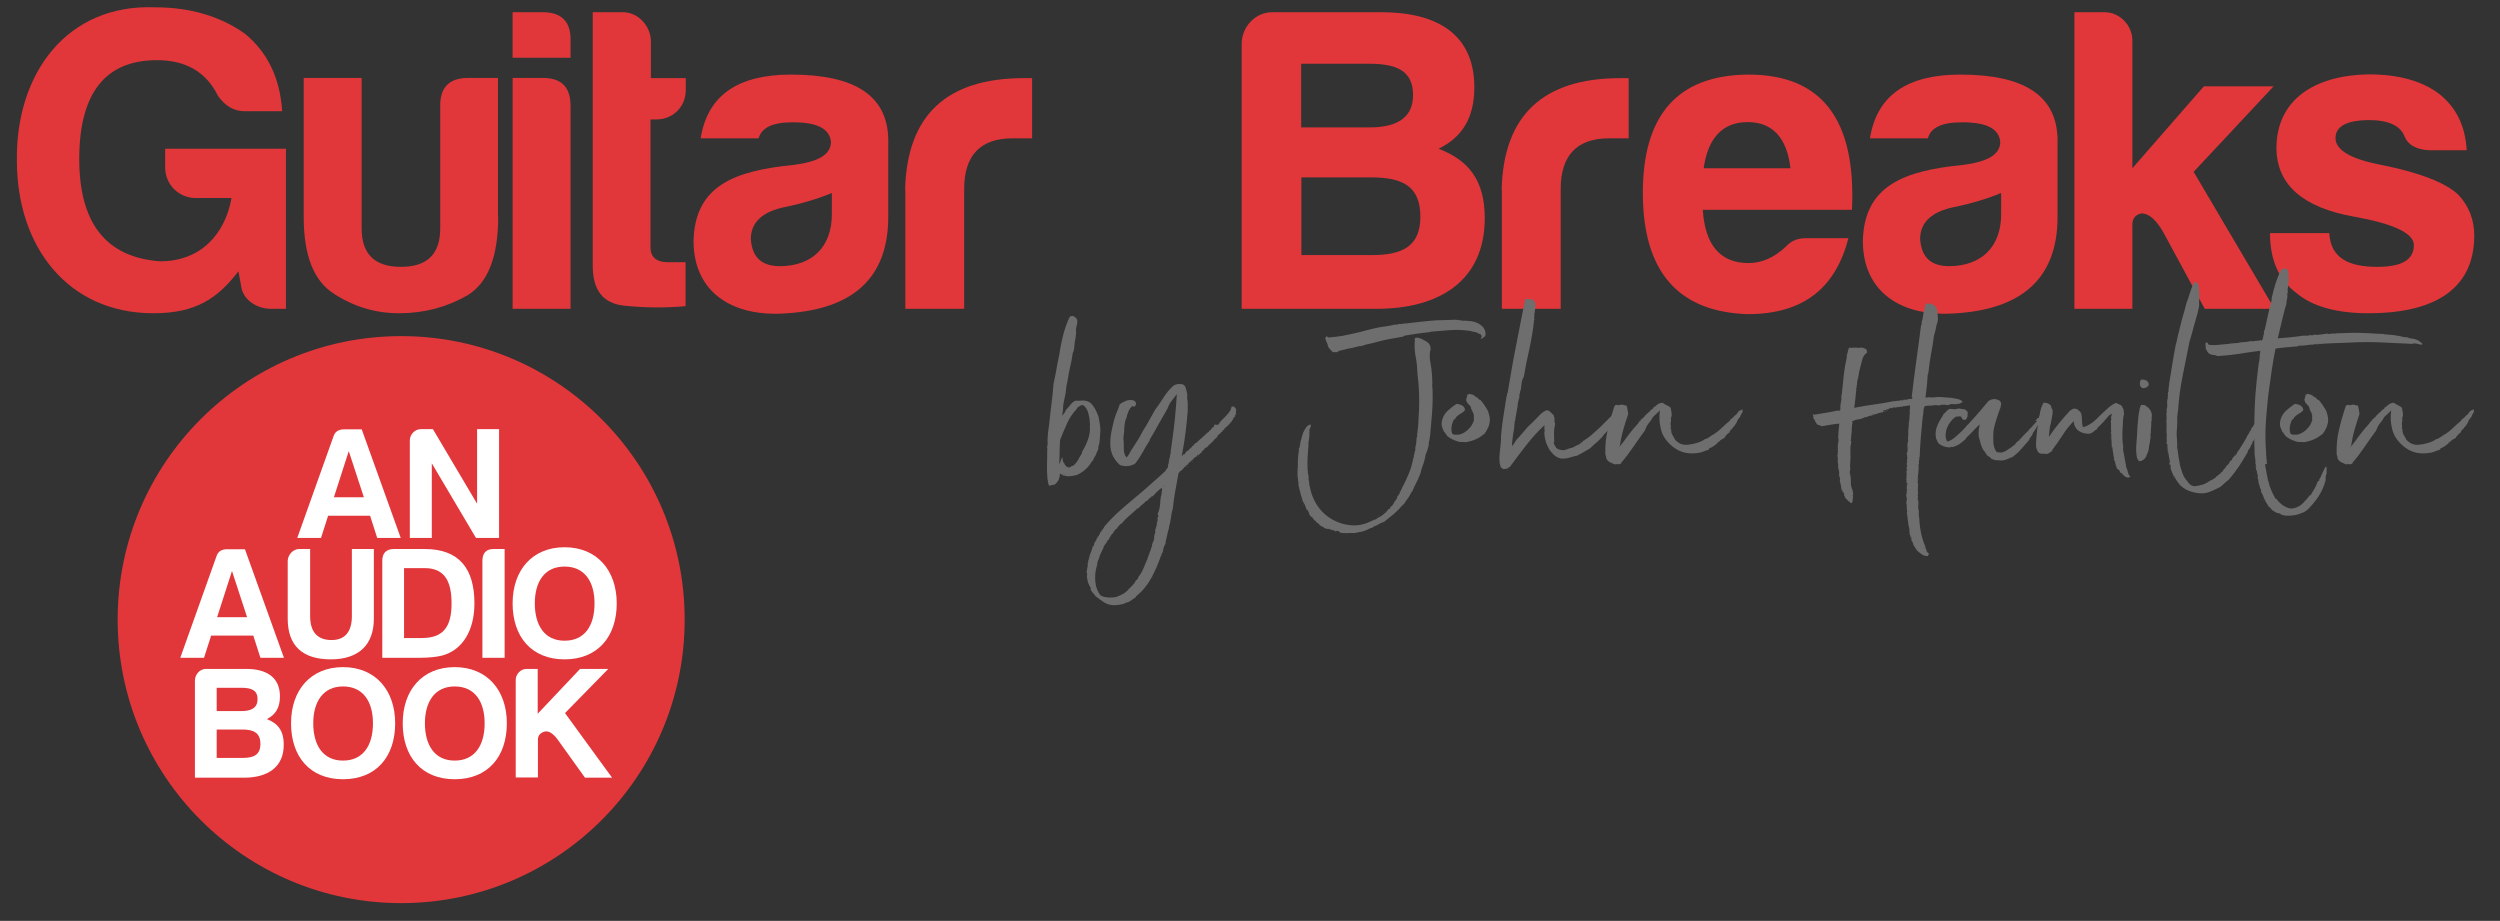 <?xml version="1.0" encoding="utf-8"?>
<!-- Generator: Adobe Illustrator 25.1.0, SVG Export Plug-In . SVG Version: 6.00 Build 0)  -->
<svg version="1.1" id="Layer_1" xmlns="http://www.w3.org/2000/svg" xmlns:xlink="http://www.w3.org/1999/xlink" x="0px" y="0px"
	 viewBox="0 0 1126.1 414.8" style="enable-background:new 0 0 1126.1 414.8;" xml:space="preserve">
<rect x="0" y="0" width="1126.1" height="414.8" fill="#333333" stroke="none"/>
<style type="text/css">
	.st0{fill:#E2373A;}
	.st1{fill:#6E6E6E;}
	.st2{fill:#FFFFFF;}
</style>
<g>
	<path class="st0" d="M69.9,3.3c15.5,0,29.1,3.9,40.3,11.8c10.2,8.3,15.9,19.8,16.9,35h-16.9c-4.9,0-8.8-2.4-12-6.9
		c-5.3-10.8-14.5-16.1-27.5-16.1c-23,0-34.8,14.5-35,43.8c-0.2,29.3,11.8,45,36.4,46.8c18.5,0,29.3-12.4,32.2-28.5H88.2
		c-7.7,0-13.8-6.1-13.8-13.8V67h54.4v72.1H122c-6.5,0-12.8-4.3-13.4-10.4l-1.2-6.5c-9.4,12.2-19.1,18.9-38.3,18.9
		c-38.3,0-61.5-29.7-61.5-68.8C7.1,32.8,30.4,1.7,69.9,3.3z"/>
	<path class="st0" d="M224.4,97.6c0,17.9-4.5,29.7-13.8,35.4c-9.2,5.3-19.5,8.1-30.7,8.1c-10.8,0-20.4-2.9-29.5-8.8
		c-9-5.7-13.6-17.1-13.6-34.6V35.1h26.1v67.8c0,11.6,5.9,17.3,17.7,17.3s17.7-5.7,17.7-17.3V48.1c-0.2-8.6,3.9-13,12.6-13h13.4V97.6
		z"/>
	<path class="st0" d="M244.4,5.5c8.6,0,12.8,4.3,12.6,12.8v7.7h-26.1V5.5H244.4z M244.4,35.1c8.5,0,12.6,4.1,12.6,12.6v91.4h-26.1
		v-104H244.4z"/>
	<path class="st0" d="M295.7,53.8H293v57.6c0,4.3,2.6,6.7,7.7,6.7h8.1v19.8c-8.5,0.8-17.7,0.8-27.5-0.2c-9.8-1-14.5-7.1-14.3-18.7
		V5.5h13.6c6.9,0,12.6,6.3,12.6,13.2v16.5h15.7v5.7C308.7,48.3,303,53.8,295.7,53.8z"/>
	<path class="st0" d="M341.7,62.3h-26.1c3.1-19.3,16.7-28.7,40.7-28.7c28.7,0,43.2,9.4,43.8,28.7v35.4c0,28.7-17.3,41.5-45.4,43.4
		c-25,2-42.3-9.6-42.3-32.6c0.6-25,18.7-31.6,45-34.2c11.2-1.4,16.9-4.7,16.9-10.4c-0.6-5.9-6.1-8.8-16.9-8.8
		C348.2,55,343.1,57.4,341.7,62.3z M374.7,96.5v-9.6c-6.1,2.6-13.2,4.7-20.8,6.3c-10.4,2-15.7,6.9-15.7,14.5
		c0.6,8.3,4.9,12.2,13.2,12.2C365.9,119.8,374.7,111.2,374.7,96.5z"/>
	<path class="st0" d="M407.7,85.5c0.8-33.6,18.7-50.3,53.5-50.3h3.7v27.1h-8.8c-14.5,0-21.8,7.7-21.8,22.8v54h-26.5V85.5z"/>
	<path class="st0" d="M620,139.1h-60.7V19.8c0-7.7,6.1-14.3,13.8-14.3h49.1c25.2,0,41.9,10,41.9,33.8c0,14.1-5.7,22.6-16.1,27.7
		c13.2,5.1,20.8,13.8,20.8,31.4C668.7,126.1,648.9,139.1,620,139.1z M616.4,28.7h-30.3v28.7h30.7c10.8,0,19.7-3.3,19.7-14.5
		C636.5,31.6,628.8,28.7,616.4,28.7z M617.6,79.9h-31.4v35H618c13.6,0,21.8-3.9,21.8-17.3C639.8,83.9,631.8,79.9,617.6,79.9z"/>
	<path class="st0" d="M676.4,85.5c0.8-33.6,18.7-50.3,53.5-50.3h3.7v27.1h-8.8c-14.5,0-21.8,7.7-21.8,22.8v54h-26.5V85.5z"/>
	<path class="st0" d="M787.2,141.5c-31.4-1-47.2-19.3-47.2-54.6c0-35.4,15.9-53.1,47.6-53.3c33,0,48.5,20.2,46.6,60.9H767
		c1,15.9,7.9,24,20.6,24c6.1,0,11.8-2.6,16.9-7.5c2.4-2.6,5.3-3.7,8.8-3.7h19.3C826.9,129.3,812.8,141.5,787.2,141.5z M767.4,75.8
		h39.1c-1.6-13.8-8.1-20.8-19.3-20.8C776,55,769.3,62.1,767.4,75.8z"/>
	<path class="st0" d="M868.4,62.3h-26.1c3.1-19.3,16.7-28.7,40.7-28.7c28.7,0,43.2,9.4,43.8,28.7v35.4c0,28.7-17.3,41.5-45.4,43.4
		c-25,2-42.3-9.6-42.3-32.6c0.6-25,18.7-31.6,45-34.2c11.2-1.4,16.9-4.7,16.9-10.4c-0.6-5.9-6.1-8.8-16.9-8.8
		C874.9,55,869.7,57.4,868.4,62.3z M901.4,96.5v-9.6c-6.1,2.6-13.2,4.7-20.8,6.3c-10.4,2-15.7,6.9-15.7,14.5
		c0.6,8.3,4.9,12.2,13.2,12.2C892.5,119.8,901.4,111.2,901.4,96.5z"/>
	<path class="st0" d="M960.5,18.2v57.6l32.2-36.9h31.4l-36,38.5l36.4,61.7h-31.4l-18.5-34.2c-3.3-5.9-6.7-8.8-10-8.8
		c-2.8,0.6-4.1,2.4-4.1,5.1v37.9h-26.1V5.5H948C954.8,5.5,960.5,11.4,960.5,18.2z"/>
	<path class="st0" d="M1070.8,120.2c11,0,16.5-3.1,16.5-9.8c0-5.3-9-9.6-26.9-12.8c-23-4.1-34.8-14.3-35-30.7
		c0-22.4,17.7-33,41.5-33.4c13.4,0,24,2.9,31.8,8.8c7.7,6.1,11.8,14.5,12.4,25.4h-16.5c-6.1-0.2-10-2.4-11.6-6.5
		c-1.8-4.5-7.1-7.1-15.7-7.1c-10.2,0-15.3,2.8-15.3,8.1c0,5.3,6.7,9.4,20.2,12c17.7,3.5,29.3,8.1,35,13.4c4.9,5.1,7.3,11.4,7.3,18.5
		c0,25.5-20,35-47.6,35c-14.5,0-25.5-3.1-32.6-9.2c-7.9-5.9-11.8-14.9-11.8-26.9h26.7C1049.8,116.3,1058,120.2,1070.8,120.2z"/>
</g>
<path class="st1" d="M478.4,187.3c0.3-0.3,0.6-0.7,1-1.2c0.3-0.4,0.6-0.9,0.7-1.4c0.7-0.7,1.3-1.4,1.9-2.2c0.6-0.8,1.3-1.4,2.1-1.9
	c0.6-0.1,1.1-0.2,1.7-0.1c0.6,0,1.2,0,1.8-0.1c1,0,1.9,0.2,2.8,0.6c0.8,0.4,1.4,1,1.9,1.7c0.5,0.7,1,1.5,1.4,2.3
	c0.4,0.8,0.7,1.7,1.1,2.6c0.3,1.4,0.5,2.7,0.7,4.1c0.2,1.4,0.2,2.8,0,4.2c-0.1,1.1-0.1,2.1-0.2,3c-0.1,0.9-0.3,1.7-0.6,2.5
	c0.1,0.6,0,1.1-0.3,1.6c-0.3,0.4-0.5,1-0.6,1.5c-0.2,0.5-0.5,1-0.8,1.4c-0.3,0.4-0.5,0.9-0.6,1.4l-0.3,0.3l-0.3,0.3
	c-0.8,1.3-1.7,2.5-2.8,3.5c-1.1,1-2.4,1.8-3.8,2.5c-0.6,0.2-1.4,0.3-2.3,0.5c-0.8,0.1-1.6,0.2-2.4,0.1c-0.3-0.1-0.6-0.2-0.9-0.2
	s-0.6-0.1-0.9-0.2c-0.1,0.1-0.1,0,0-0.2s0.1-0.3,0-0.3s-0.2-0.1-0.2,0.1s-0.1,0.2-0.3,0.1s-0.4-0.2-0.4-0.3s-0.2-0.2-0.4-0.1
	c0,1-0.2,1.9-0.6,2.8c-0.4,0.8-1,1.4-1.6,2c-0.4,0.1-0.9,0.2-1.3,0.3s-0.9,0.2-1.3,0.3c-0.3-0.4-0.5-1-0.5-1.5
	c-0.1-0.6-0.2-1.2-0.3-1.8c-0.2-2.1-0.2-4.1-0.2-6.2c0.1-2.2,0.1-4.1,0.1-5.7V203c0.1-0.5,0.1-0.9,0-1.4c-0.1-0.4,0-0.8,0.2-1.2
	c-0.1-2.2,0-4.3,0.3-6.5c0.3-2,0.6-4.3,0.8-6.7c0.1-1.2,0.3-2.3,0.4-3.4s0.3-2.3,0.4-3.4s0.3-2.3,0.4-3.4s0.2-2.3,0.3-3.5
	s0.4-2.4,0.7-3.7s0.5-2.4,0.7-3.7s0.4-2.4,0.7-3.7s0.5-2.4,0.7-3.6c0.4-2.8,1-5.6,1.7-8.3c0.7-2.6,1.6-5.1,2.7-7.5
	c0.2-0.1,0.4-0.3,0.4-0.5l0.2-0.2c0.2,0.1,0.3,0.1,0.5,0.1c0.1-0.1,0.2-0.1,0.5-0.1c0.5,0.3,1,0.6,1.5,1c0.5,0.7,0.6,1.6,0.4,2.4
	c-0.2,0.8-0.4,1.6-0.5,2.4c-0.1,0.5-0.1,0.9,0,1.4c0.1,0.5,0,0.9-0.1,1.4c0,0.7-0.1,1.4-0.3,2.1c-0.1,0.7-0.2,1.3-0.3,2
	c0,0.7-0.1,1.5-0.2,2.2c-0.1,0.7-0.3,1.3-0.6,1.9c-0.3,2.2-0.7,4.3-1.2,6.4c-0.5,2.1-0.9,4.2-1.2,6.4c-0.3,1.1-0.5,2.2-0.6,3.4
	c-0.1,1.1-0.2,2.2-0.5,3.3c-0.3,1.3-0.6,2.7-0.8,4.1C478.9,184.2,478.7,185.8,478.4,187.3z M483.7,209.6c0.8-0.8,1.5-1.6,2-2.6
	c0.5-1,1.1-1.9,1.7-2.9v-0.6c1.1-1.8,2-3.6,2.7-5.6c0.7-2,1-4.1,0.8-6.2c0.1-0.1,0.1-0.3,0.1-0.4c-0.1-1.7-0.3-3.3-0.7-4.9
	c-0.3-1.5-1.1-2.8-2.2-3.8c-0.1,0.1-0.3,0-0.7-0.2c-0.4,0.1-0.7,0.3-1,0.5c-0.3,0.2-0.7,0.4-1,0.6c-0.1,0.1-0.1,0.2-0.2,0.3
	c-0.1,0.1-0.2,0.2-0.2,0.4c-1.8,1.9-3.2,4-4.3,6.4c-1.1,2.5-2.2,5-3.2,7.6c-0.1,1.7-0.2,3.5-0.2,5.4s-0.1,3.8-0.2,5.5
	c0.3-0.5,0.5-1,0.7-1.6c0.2-0.6,0.5-1.1,0.7-1.7c0.1,0.5,0.1,0.9,0.2,1.4l0.3,1.2c0.1,0.1,0.1,0.1,0.2,0s0.1,0,0.1,0.1
	c0.1,0.4,0.3,0.7,0.5,1c0.3,0.3,0.5,0.6,0.8,0.9c0.1,0,0.2,0,0.3-0.1c0.1-0.1,0.2-0.1,0.3,0c0,0,0,0,0,0c0.1,0.1,0.1,0.1,0.1,0.3
	s0,0.2,0.1,0.2l0.2-0.2c0.1-0.1,0.1-0.1,0.1-0.2c0.1,0.1,0.2,0.1,0.3,0.1c0.2-0.2,0.4-0.3,0.6-0.5
	C483,209.9,483.4,209.8,483.7,209.6L483.7,209.6z M479,214.1c0.1,0,0.2,0,0.1,0.1S479.1,214.3,479,214.1z M479.8,214v-0.3
	c-0.2,0-0.3,0.1-0.3,0.2C479.7,214,479.7,214,479.8,214L479.8,214z"/>
<path class="st1" d="M548.7,191.2c0.1,0.1,0.2,0.1,0.3-0.2s0.2-0.4,0.3-0.4s0.1-0.2,0-0.2s-0.2,0,0-0.1l2.7-2.7
	c0.9-0.9,1.7-1.9,2.4-3v-0.5c0.2-0.2,0.3-0.5,0.3-0.8c0.2-0.2,0.5-0.2,0.9-0.2s0.5,0.2,0.5,0.6c0.2,0,0.3,0,0.3-0.1s0.1,0,0.1,0.1
	c0.1,0.3,0.2,0.7,0.3,1c0.1,0.3,0,0.7-0.2,1c0.2,0.2,0.3,0.5,0.1,0.8c-0.1,0.3-0.4,0.5-0.6,0.7c0.1,0.1,0.1,0.1,0.2,0s0.1-0.1,0.2,0
	c-0.1,0.4-0.3,0.8-0.7,1c-0.3,0.2-0.5,0.6-0.4,1c0,0.1-0.1,0-0.2-0.1s-0.2,0.2-0.2,0.5c-0.5,0.5-0.9,1-1.4,1.6c-0.5,0.5-1,1-1.6,1.4
	c0,0.1-0.1,0.3-0.2,0.3c0,0,0,0-0.1,0c-0.2,0.1-0.2,0.2-0.2,0.3l-0.1,0.1c0-0.1-0.1-0.1-0.2-0.1s0.1,0.2,0.3,0.2
	c-0.1,0.3-0.2,0.4-0.3,0.3s-0.3,0-0.5,0.2s-0.1,0.1,0,0.2s0.1,0.1,0,0.2c-0.4,0.2-0.7,0.5-1,0.8c-0.3,0.3-0.6,0.6-0.9,1
	c0-0.1,0-0.2,0.1-0.2c0.1,0,0.1,0,0.1-0.1c-0.1-0.1-0.1-0.1-0.2,0s-0.1,0.2-0.3,0.3c-0.1,0.1-0.1,0.1,0,0.2c0,0,0,0,0,0
	c0.1,0.1,0.1,0.1,0.1,0.2c-0.3,0.1-0.5,0.3-0.6,0.6c-0.1,0.3-0.4,0.5-0.7,0.5c-0.5,0.8-1.1,1.4-1.8,2c-0.7,0.6-1.4,1.3-2,2
	c-0.1-0.1-0.2-0.1-0.2,0s-0.1,0.2-0.2,0c-0.1,0-0.2,0-0.1,0.1v0.2c-0.1,0-0.2,0-0.2-0.1s-0.1,0-0.1,0.1c-0.1,0.4-0.3,0.7-0.7,0.9
	s-0.6,0.5-0.7,0.9c-0.6,0.5-1.1,0.9-1.5,1.3c-0.1,0-0.2-0.1-0.2-0.2c-0.2,0-0.3,0.1-0.3,0.4c-0.1,0.1-0.2,0.2-0.3,0.2
	s-0.1,0.1-0.2,0.2v0.1c0-0.1,0.1-0.1,0.2,0c-0.1,0.2-0.3,0.2-0.6,0.1c-0.1,0.2-0.4,0.5-0.6,0.6c-0.3,0.1-0.4,0.4-0.3,0.7
	c-0.3-0.1-0.5,0-0.7,0.3c-0.2,0.2-0.4,0.4-0.6,0.5c-0.1,0.2,0,0.3,0,0.3s0.1,0.1,0,0.2c-0.1-0.1-0.2-0.1-0.1-0.2
	c0-0.1,0-0.2-0.1-0.3c-0.2,0.2-0.3,0.4-0.4,0.6c-0.1,0.2-0.3,0.4-0.5,0.5c-0.1,0.2-0.1,0.3,0,0.3c0.1,0,0.1,0.1,0,0.3
	c-0.1,0-0.1-0.1-0.1-0.3c-0.1-0.1-0.1-0.1-0.2,0c0,0,0,0,0,0c0,0,0,0.1-0.1,0c-0.1,0.2-0.2,0.3-0.4,0.4c-0.2,0.1-0.2,0.3-0.1,0.6
	c-0.2-0.2-0.4-0.2-0.7,0.1s-0.4,0.6-0.3,0.8V211c-0.4,0.1-0.8,0.5-0.8,1c-0.1-0.2-0.1-0.2-0.2-0.2L532,212l-0.2,0.2
	c-0.1,0-0.1,0-0.2-0.1c-0.1,0.4-0.3,0.7-0.7,0.9c-0.5,2.6-1,5.3-1.5,8.1c-0.5,2.8-0.9,5.5-1.1,8c-0.3,1-0.6,2-0.7,3.1
	c-0.1,1-0.3,1.9-0.5,2.9c-0.1,0.6-0.2,1.1-0.4,1.7c-0.1,0.6-0.2,1.2-0.3,1.7c-0.1,0.3-0.2,0.5-0.3,0.8c-0.1,0.3-0.1,0.5-0.1,0.8
	c-0.2,0.4-0.3,0.8-0.3,1.2c-0.1,0.4-0.2,0.8-0.3,1.1c-0.1,0.1-0.1,0.2,0,0.2v0.2c-0.2,0.3-0.3,0.6-0.3,1c0,0.4-0.1,0.9-0.2,1.3
	c-0.5,0.7-0.8,1.5-0.9,2.4c-0.2,0.8-0.5,1.7-0.9,2.4c0.1,0.1,0.2,0.1,0.2,0v0.1c0,0.2-0.1,0.3-0.3,0.2c-1.2,3.5-2.7,7-4.5,10.3
	c-1.7,3.1-4,5.9-6.8,8.1c0.1,0.1,0.1,0.1,0,0.2c0,0,0,0,0,0c-0.1,0-0.1,0.1-0.1,0.2c-0.8,0.5-1.5,1-2.2,1.5c-0.7,0.6-1.5,0.9-2.4,1
	l-0.3,0.3c-1.6,0.5-3.3,0.8-5,0.8c-1.6,0-3.2-0.5-4.6-1.4c-1.2-0.9-2.4-1.8-3.7-2.7c-0.1-0.3-0.3-0.5-0.5-0.7
	c-0.2-0.2-0.4-0.4-0.5-0.7c-0.1-0.1-0.2-0.1-0.3-0.2l-0.3-0.3c0.1-0.1,0.1-0.1,0.1-0.2c-0.4-0.1-0.6-0.5-0.6-1.1
	c0-0.6-0.2-1.1-0.7-1.5c0.1-0.2,0-0.3,0-0.3c-0.1-0.1-0.1-0.2-0.1-0.3c-0.2-0.2-0.3-0.5-0.4-0.8c-0.1-0.4-0.2-0.7-0.3-1h0.2
	c-0.2-0.2-0.3-0.5-0.3-0.8c0-0.4-0.1-0.8-0.2-1.2c0.2-0.2,0.2-0.4,0.2-0.7c0-0.3-0.1-0.6-0.3-0.9c0.1-0.8,0.3-1.6,0.4-2.2
	c0.2-0.7,0.2-1.5,0.1-2.2l0.2,0.1v0.1c0-0.2,0-0.5,0.1-0.7c0.1-0.2,0-0.4-0.1-0.6h0.3c0.1-0.1,0-0.2-0.1-0.2s-0.1-0.1,0-0.2l0.2,0.1
	c-0.1-0.2-0.1-0.3,0-0.4s0.1-0.3,0-0.6c0.2,0.1,0.3,0,0.2-0.2s0-0.2,0.1-0.1c-0.1-0.3-0.1-0.6,0.1-0.7s0.2-0.4,0.1-0.7
	c0.1,0,0.2,0,0.1,0.1v0.2c0.1-0.1,0.1-0.2,0.1-0.4c-0.1-0.1-0.1-0.3,0-0.4c0.1,0,0.1,0,0.1,0.1s0,0.1,0.1,0.1c0.1-0.5,0.2-1,0.4-1.5
	c0.1-0.5,0.3-0.9,0.4-1.4c0.2,0,0.2,0,0.2,0.1c0.3-0.5,0.5-1.1,0.5-1.7c0.1,0,0.2,0,0.1,0.1v0.2c0-0.4,0.2-0.8,0.5-1.1
	c0.3-0.3,0.5-0.8,0.5-1.3h0.3c0.1-0.2,0.1-0.5,0.1-0.7c0.1,0,0.2,0,0.2-0.1s0.1-0.1,0.2,0c0.1-0.2,0.2-0.5,0.3-0.7
	c0.1-0.2,0.2-0.3,0.3-0.4v-0.3c0.3-0.5,0.7-1,1.1-1.5c0.4-0.5,0.7-1,1-1.6c2-2.4,4.2-4.6,6.5-6.7c2.3-2,4.6-4.1,7.1-6.1
	c2.5-2,4.8-4.1,7.1-6.1s4.6-4.1,6.9-6.2c0-0.2,0-0.3,0.1-0.3s0.1-0.1,0-0.3c0.6-0.2,0.9-0.8,0.9-1.4c0-0.6,0.1-1.1,0.4-1.6
	c0-0.1-0.1-0.2-0.2-0.2c0.1-0.1,0.2-0.3,0.3-0.5c0.1-0.3,0-0.5-0.1-0.5c0.3-0.6,0.5-1.2,0.5-1.8c0.1-0.6,0.2-1.1,0.4-1.7
	c0-0.1,0-0.2-0.1-0.2s-0.1,0-0.2-0.1c0.2-0.1,0.3-0.3,0.3-0.5c0-0.2,0.1-0.5,0.1-0.8s0.1-0.6,0.1-0.9c0-0.2,0.1-0.5,0.2-0.7l0,0
	c0,0.1-0.1,0.1-0.1,0c0.1-0.2,0.1-0.3,0.1-0.5c0.6-4,1-7.7,1.4-11.2s0.6-7.3,0.9-11.3c-0.8,1-1.6,2.1-2.4,3.1
	c-0.8,1-1.4,2.2-1.8,3.4c-1.3,2.3-2.7,4.7-4,7s-2.6,4.7-4,7c-0.1,0.2-0.1,0.3,0,0.4c-1.2,1.7-2.2,3.5-3.2,5.3
	c-1,1.8-2.1,3.5-3.4,5.1c-0.4,0.3-0.9,0.5-1.4,0.7c-0.5,0.2-1.1,0.3-1.6,0.4c-0.2-0.1-0.4-0.1-0.6,0c-0.2,0.1-0.4,0.1-0.6,0.1
	c-0.5-0.1-0.9-0.1-1.3-0.2c-0.4-0.1-0.9-0.2-1.3-0.3c-1.3-1.2-2.4-2.5-3.2-4.1c-0.8-1.7-1.2-3.6-1.2-5.5c0-1.6,0.1-3.2,0.4-4.8
	c0.3-1.5,0.6-3.1,1-4.6c0.3-1.4,0.7-2.7,1.2-4c0.5-1.3,1-2.5,1.5-3.7v-0.5c0.5-0.5,1-0.8,1.6-1.1c0.6-0.3,1.1-0.5,1.7-0.8
	c0.4-0.1,0.9-0.2,1.3-0.2h1.3c0.2,0.1,0.5,0.2,0.7,0.3c0.2,0.1,0.4,0.3,0.6,0.4c0.3,0.5,0.4,1.2,0.1,1.7c-0.3,0.6-0.7,0.7-1.4,0.3
	c-0.8,0.6-1.4,1.4-1.8,2.4c-0.4,0.9-0.7,1.9-0.9,2.9c-0.4,0.7-0.6,1.4-0.7,2.2c-0.1,0.8-0.2,1.6-0.3,2.3c0,0.7,0,1.5-0.1,2.2
	c-0.1,0.8-0.2,1.5-0.3,2.3c0.2,1.5,0.2,3.1,0.2,4.6c-0.1,1.5,0.3,3.1,1.2,4.3c0.4-0.4,0.8-0.9,1.1-1.4c0.3-0.5,0.5-1,0.8-1.5
	c1-1.5,1.9-3,2.9-4.5c1-1.5,1.8-3.1,2.6-4.6c1-1.5,1.9-3.1,2.8-4.7l2.7-4.8c1.4-1.9,2.7-3.8,3.9-5.7c1.2-1.9,2.7-3.7,4.4-5.2
	c0.6-0.4,1.2-0.6,1.9-0.7c0.7-0.1,1.5,0,2.2,0.1c0.2,0.1,0.4,0.2,0.6,0.4c0.1,0.2,0.3,0.3,0.5,0.4c0.3,0.9,0.6,1.8,0.8,2.7
	c0.2,0.8,0.3,1.7,0.1,2.5c0.2,0.9,0.3,1.9,0.3,2.8v3c-0.2,3.4-0.6,6.7-1,10s-1,6.8-1.7,10.5c0.1-0.1,0.2-0.2,0.4-0.3
	c0.1-0.1,0.2-0.3,0.3-0.5c0.1,0,0.2,0,0.2,0.1s0.1,0.1,0.2,0c0.3-0.3,0.6-0.6,0.8-1c0.2-0.4,0.6-0.7,1.1-0.8
	c0.3-0.2,0.5-0.5,0.3-0.7h0.3c0.1-0.2,0.2-0.3,0.4-0.3c0.2-0.1,0.3-0.3,0.3-0.5c0.1,0,0.1,0,0.2,0.1c0.1-0.4,0.2-0.7,0.5-0.7
	s0.4-0.3,0.6-0.7c0.1-0.1,0.2,0,0.1,0s0,0.1,0.1,0s0.1-0.1,0.1-0.2s0-0.2,0.1-0.3c0.1,0.1,0.1,0.1,0.2,0c0,0,0,0,0,0
	c0-0.1,0.1-0.1,0.2,0c0.9-0.9,1.9-1.7,2.8-2.5s1.8-1.7,2.7-2.5c0.1,0,0.2,0,0.2-0.1s0.1-0.1,0.2,0c0-0.1,0-0.2,0.1-0.3
	c0.1-0.1,0.1-0.1,0-0.3c0.1,0,0.2,0,0.2,0.1c0.4-0.3,0.7-0.6,0.9-1c0.3-0.4,0.7-0.7,1.1-0.9c-0.1-0.3,0-0.7,0.3-0.9
	C548.3,191.5,548.5,191.4,548.7,191.2z M491.3,251.4c0-0.1-0.1-0.2-0.2-0.2C491.2,251.4,491.2,251.4,491.3,251.4L491.3,251.4z
	 M491.2,264.9h0.2v0.2C491.2,265,491.2,265,491.2,264.9L491.2,264.9z M491.3,265c0.1,0,0.1,0,0,0.1V265z M491.4,251.2v-0.3
	c0-0.1,0-0.2-0.1-0.2c0.1,0.1,0.1,0.1,0,0.2C491.3,251,491.4,251.1,491.4,251.2z M491.3,265.4c0.1,0,0.2,0.1,0.2,0.3
	C491.4,265.7,491.3,265.6,491.3,265.4L491.3,265.4z M492.4,267.1C492.5,267.3,492.5,267.2,492.4,267.1z M524,219.3h-0.3
	c0.1,0.2,0.1,0.4-0.1,0.5s-0.3,0.2-0.5,0.3c0-0.1,0-0.2,0.1-0.2s0.1-0.1,0.1-0.2l0.1-0.1c-0.1,0-0.1,0-0.1,0.1
	c-1.5,1.1-2.8,2.4-4,3.8c-0.2,0.1-0.3,0.1-0.5,0c-0.1,0.1-0.2,0.2-0.2,0.3s-0.1,0.2-0.2,0.3c-0.5,0-0.7,0.2-0.7,0.7
	c-0.2-0.1-0.4,0-0.6,0.3c-0.1,0.3-0.3,0.5-0.5,0.6c0,0.1-0.1,0-0.3-0.1c-0.5,0.6-1.1,1.2-1.8,1.7c-0.7,0.5-1.2,1-1.7,1.7
	c-0.1,0-0.2,0-0.2-0.1s-0.1,0-0.2,0.1c-1.2,1.1-2.4,2.2-3.6,3.2c-1.2,1-2.4,2.2-3.4,3.4c-0.5,0.3-0.9,0.7-1.3,1.1
	c-0.4,0.4-0.8,0.9-1,1.4c-0.6,0.3-1.1,0.8-1.4,1.4c-0.3,0.6-0.7,1.1-1.2,1.5v0.3c-0.2-0.1-0.3,0-0.3,0.3c0,0.2-0.2,0.4-0.4,0.5
	c-0.1,0.3-0.1,0.6-0.3,0.8c-0.1,0.3-0.3,0.4-0.6,0.4c-0.1,0.4-0.2,0.7-0.4,1c-0.2,0.3-0.4,0.5-0.6,0.8s-0.4,0.5-0.6,0.8
	c-0.2,0.3-0.3,0.6-0.3,1c-0.4,0.8-0.8,1.5-1.2,2.4c-0.4,0.8-0.7,1.7-0.9,2.6c-0.2,0.3-0.4,0.7-0.5,1.1c-0.1,0.5-0.2,0.9-0.2,1.4
	c-0.3,0.9-0.5,1.9-0.7,2.9c-0.2,1.1-0.2,2.3-0.2,3.4c0,1.1,0.2,2.3,0.4,3.4c0.3,1,0.7,2,1.2,2.9c0.1,0.1,0.2,0.2,0.3,0.4l0.3,0.6
	c0.7,0.6,1.7,0.9,2.6,1c1.2,0.2,2.5,0.2,3.7,0.1c0.1,0,0.2,0,0.3-0.1c0.1-0.1,0.3-0.1,0.4,0c1.1-0.4,2.2-0.8,3.2-1.4
	c1-0.5,2-1.3,2.7-2.2l1.8-1.8c0.6-0.6,1.1-1.3,1.4-2.1c0.3-0.2,0.6-0.4,0.8-0.7c0.2-0.2,0.3-0.5,0.3-0.8c1-1.2,1.8-2.6,2.4-4.1
	c0.6-1.5,1.3-3,1.9-4.5c0.1-0.1,0.1-0.2,0-0.2V251c0.1,0.1,0.1,0.1,0,0.1s0-0.1,0.1-0.2c0.3-0.8,0.7-1.7,1-2.6l0.9-2.7
	c0.1-0.1,0.1-0.2,0-0.2s-0.1-0.1-0.1-0.2c0.2-0.3,0.4-0.7,0.4-1.1h0.3c0-0.2-0.1-0.3-0.2-0.4c0.1-0.1,0.1-0.2,0.2-0.1s0.1,0,0.1-0.1
	s-0.1-0.3,0-0.4s0.2-0.3,0.3-0.4c-0.1-0.1-0.1-0.1-0.1-0.2l-0.1-0.1c0-0.2,0-0.3,0.1-0.5c0.1-0.2,0.1-0.3,0-0.5h-0.1
	c0.2-0.3,0.4-0.6,0.4-1c0.1-0.4,0.2-0.7,0.3-1c-0.2-0.1-0.2-0.3-0.2-0.5s0.1-0.4,0.3-0.5s0.1-0.2,0-0.2s-0.1-0.1-0.1-0.2
	c0.2-0.1,0.3-0.3,0.2-0.4s-0.1-0.3,0-0.4c0,0.1,0,0.1,0.1,0.1c0.1-0.2,0.1-0.3,0.2-0.5s0-0.3-0.1-0.5c0.1,0.1,0.1,0.1,0.2,0
	c0,0,0,0,0,0c0-0.1,0-0.1,0.1-0.2c-0.2-0.2-0.2-0.6,0-0.8c0.2-0.3,0.2-0.6,0.1-0.9c0.1,0.1,0.2,0.1,0.2-0.1v-0.5h-0.1
	c-0.1,0-0.1,0-0.1-0.1c0.1-0.4,0.2-0.7,0.4-1c0.1-0.3,0.1-0.7-0.2-0.9c0.1,0,0.1,0,0.1,0.1c0,0.1,0,0.1,0.1,0.1
	c0.1-0.1,0-0.2-0.1-0.2c-0.1,0-0.2-0.1-0.2-0.2c0.5-1,0.8-2,1-3.1c0.2-1.2,0.3-2.4,0.3-3.6c0.1-0.1,0.1-0.1,0.2-0.1s0.1-0.1,0-0.2
	s0-0.1-0.1,0s-0.1,0.1-0.1,0c0.3-0.9,0.5-1.9,0.6-2.8l0.3-2.7c-0.1-0.1-0.1-0.1-0.2,0c0,0,0,0,0,0c0,0.1-0.1,0.1-0.2,0.1
	c-0.1-0.1-0.1-0.1,0-0.2c0,0,0,0,0,0c0.1,0,0.1-0.1,0-0.1s0,0.2-0.1,0.2C524,219.1,524,219.2,524,219.3L524,219.3z M495.4,269.9
	L495.4,269.9c-0.1-0.1-0.1-0.1-0.3-0.1s0,0.1,0.1,0.2S495.4,270.1,495.4,269.9z M499.1,243.8C499.2,243.6,499.2,243.7,499.1,243.8z
	 M516.2,265.4c0-0.1,0-0.1,0.1-0.1S516.4,265.4,516.2,265.4L516.2,265.4z M518.8,260.2h0.2c0-0.1,0-0.1,0.1-0.1V260h-0.2
	C518.9,260,518.8,260.1,518.8,260.2z M519.2,259.6h0.2v-0.1L519.2,259.6z M520.7,239.9c0.1,0,0.1,0,0.1,0.1
	c-0.1,0.1-0.1,0.1-0.1,0.2c-0.1,0-0.1,0-0.1-0.1S520.7,240,520.7,239.9L520.7,239.9z M521.2,241.4c0-0.1,0-0.2-0.1-0.2
	c0.1,0.1,0,0.1,0,0.1s-0.1,0.1,0,0.2L521.2,241.4z M521.5,235.8L521.5,235.8l0.1,0.2h-0.1V235.8z M524,248.6L524,248.6
	c-0.1-0.1-0.1-0.1-0.3-0.1v0.3C523.9,248.9,524,248.8,524,248.6L524,248.6z M524.4,219.1c0-0.1,0.1-0.1,0.2-0.2s0.1-0.1,0-0.3
	c0,0.1-0.1,0.2-0.2,0.3S524.3,219,524.4,219.1L524.4,219.1z M527.5,203.3h0.3c0,0.1,0,0.1-0.1,0.1c-0.1,0-0.1,0-0.1,0.1
	c-0.1,0-0.1,0-0.1-0.1L527.5,203.3L527.5,203.3z M533.1,205.8C533.2,205.9,533.3,205.9,533.1,205.8
	C533.2,205.7,533.1,205.7,533.1,205.8L533.1,205.8z M534.3,210.6c0.1,0,0.2,0.1,0.2,0.2C534.3,210.8,534.3,210.7,534.3,210.6
	L534.3,210.6z M535,210c0.1,0.1,0.1,0.1,0,0.2c0,0,0,0,0,0c-0.1,0-0.1,0-0.1,0.1c-0.1,0-0.1-0.1,0-0.2
	C534.8,209.9,534.9,209.9,535,210L535,210z M535.6,209.5L535.6,209.5C535.6,209.6,535.5,209.6,535.6,209.5L535.6,209.5z
	 M536.1,208.9C536.2,208.8,536.3,208.8,536.1,208.9z M536.6,202.3L536.6,202.3C536.7,202.2,536.7,202.3,536.6,202.3L536.6,202.3z
	 M536.9,208.1L536.9,208.1z M537.3,207.9c-0.1,0-0.1,0-0.1,0.1s-0.1-0.1-0.1-0.2s0.1-0.1,0.2-0.1C537.4,207.9,537.4,208,537.3,207.9
	L537.3,207.9z M539.2,205.6c0-0.1-0.1-0.1-0.2,0C539.1,205.7,539.2,205.7,539.2,205.6L539.2,205.6z M539.7,205.3
	c0-0.1,0.1-0.1,0.2-0.1s0,0.2-0.1,0.2s-0.1,0.1-0.1,0.2s-0.2-0.1-0.2-0.3C539.6,205.5,539.7,205.5,539.7,205.3L539.7,205.3z
	 M541.4,203.9c0.1,0,0.1,0,0.1,0.1s-0.1,0.1-0.2,0C541.4,204,541.4,204,541.4,203.9L541.4,203.9z M549.4,190.7
	c0.1,0,0.2-0.1,0.2-0.2c0-0.1,0.1-0.2,0.2-0.3C549.6,190.2,549.5,190.3,549.4,190.7L549.4,190.7z M550.9,194.3L550.9,194.3
	C551,194.2,551,194.3,550.9,194.3L550.9,194.3z M555.8,188.2c0-0.1,0.1-0.2,0.3-0.3c0.2-0.1,0.2-0.2,0.1-0.3l-0.3,0.3
	C555.7,188,555.6,188.1,555.8,188.2L555.8,188.2z"/>
<path class="st1" d="M584.2,210.2c-0.1,0-0.1,0,0-0.1S584.3,210.1,584.2,210.2z M584.3,208.4C584.2,208.6,584.2,208.5,584.3,208.4z
	 M584.2,210.2C584.3,210.2,584.4,210.3,584.2,210.2z M584.2,211.1c0.1-0.1,0.2-0.1,0.2,0c0,0.1,0,0.2-0.1,0.3
	c-0.1,0.1-0.1,0.1-0.1,0L584.2,211.1z M584.2,212.2c0.2-0.1,0.2-0.1,0.2,0.1v0.5c-0.1-0.1-0.2-0.2-0.1-0.3
	C584.3,212.4,584.3,212.3,584.2,212.2z M602.9,239.3c-0.2-0.1-0.5-0.2-0.7-0.2c-0.3,0-0.5,0.1-0.5,0.4c-0.4-0.5-1.1-0.8-1.7-0.6
	c-0.1-0.2-0.2-0.4-0.3-0.4c-0.2,0.2-0.5,0.1-0.7-0.1c0,0,0,0,0,0c-0.3-0.3-0.5-0.3-0.7,0c-0.3-0.2-0.7-0.3-1-0.2
	c-0.1-0.2-0.3-0.3-0.8-0.3c-0.1-0.1-0.2-0.2-0.3-0.4c-0.1-0.1-0.2-0.2-0.4,0c0-0.1,0-0.1,0.1-0.1s0.1,0,0.1-0.1
	c-0.6-0.1-1.2-0.4-1.6-0.9c-0.4-0.5-0.9-0.9-1.5-1.2c-0.1-0.3-0.3-0.6-0.6-0.7c-0.3-0.2-0.5-0.5-0.7-0.8l0,0c0,0.1-0.1,0.1-0.2,0
	c-0.1-0.1-0.1-0.3-0.1-0.4c0-0.1-0.1-0.2-0.1-0.3c-0.7-0.2-1.2-0.7-1.4-1.4c-0.2-0.6-0.5-1.2-0.7-1.9h-0.6c-0.1-0.6-0.3-1.2-0.5-1.7
	c-0.2-0.6-0.5-1.2-0.9-1.7l0.1-0.1v0.1c-0.1,0-0.2,0-0.2-0.1s-0.1-0.1-0.2-0.1c0.1-0.1,0.1-0.1,0.1,0s0.1,0.1,0.2,0
	c-0.3-0.3-0.5-0.7-0.5-1.1c0-0.4-0.1-0.8-0.4-1.1v-0.1c0,0.1,0.1,0.1,0.1,0c-0.1-0.1-0.2-0.3-0.2-0.5c0-0.2-0.1-0.4-0.3-0.5
	c0.1-0.1,0.1-0.1,0.1-0.2v-0.2c-0.2-0.3-0.3-0.7-0.3-1.1c0-0.3-0.1-0.7-0.4-0.9c0-0.3,0-0.6,0.1-0.7s0-0.1-0.1-0.1s-0.1,0-0.2-0.1
	s0.1-0.2,0.2-0.1c-0.2-0.1-0.3-0.3-0.3-0.7c0.1-0.3,0-0.7-0.2-0.9c0.1-0.1,0.1-0.1,0.2-0.1c0,0.1,0.1,0,0.1-0.1
	c-0.2-0.4-0.3-0.9-0.3-1.4c-0.1-0.5-0.1-0.9-0.1-1.4c-0.2-0.2-0.2-0.4-0.2-0.7v-1c0.1,0,0.2,0,0.1,0.1v0.1c0.1-1.6,0.1-3.4,0.1-5.2
	c0-1.8,0.2-3.6,0.5-5.3c-0.1-0.2-0.1-0.5-0.1-0.7c0.2-0.1,0.3-0.3,0.4-0.5c0.1-0.2,0-0.5-0.1-0.7h0.3c-0.1-0.1-0.1-0.3-0.1-0.4
	c0.1-0.1,0.1-0.2,0.2-0.4c0.1-0.1,0.1-0.3,0.1-0.5c-0.1,0.1-0.1,0.2-0.1,0.5h-0.1c0.1-0.6,0.2-1.2,0.3-1.6c0.2-0.4,0.3-0.9,0.4-1.3
	c0.2-0.8,0.4-1.6,0.7-2.3c0.3-0.7,0.6-1.3,1-1.9v0.3c0.1,0,0.2,0,0.1-0.1c0-0.1,0-0.1-0.1-0.1c0.2-0.5,0.5-0.9,0.9-1.2
	c0.4-0.4,1-0.6,1.5-0.7c0.1,0.6,0,1.2-0.3,1.7c-0.3,0.4-0.4,1-0.2,1.5c-0.1,0.1-0.2,0.3-0.1,0.4s0,0.3-0.1,0.4s0,0.2,0.1,0.2
	s0.1,0,0.1,0.1l-0.3,2.4c-0.1,0.8-0.2,1.6-0.3,2.4c0,0.1,0,0.2,0.1,0.2s0.1,0.1,0,0.2c-0.2,1.7-0.3,3.4-0.4,5.2
	c-0.1,1.9-0.1,3.9,0,5.8c0,0.1,0,0.2,0.1,0.3c0.1,0.1,0.1,0.1,0,0.3c0.1,0.1,0.1,0.2,0,0.3c0,0,0,0,0,0v0.3l0.3,1.5
	c0.1,0.5,0.1,1.1,0,1.6c0.2,0.5,0.3,1.1,0.3,1.6s0.1,1.1,0.3,1.6c0.7,4.1,2.5,7.9,5.3,11c2.8,3,6.5,5.1,10.5,6
	c1,0.2,1.9,0.3,2.7,0.4c1,0.1,1.9,0.1,2.9,0c1.3-0.1,2.6-0.4,3.8-0.8c1.1-0.4,2.2-0.9,3.2-1.4c0.1,0,0.2,0,0.3-0.1
	c0.1-0.1,0.1-0.2,0.3-0.2c0.4,0,0.7-0.1,1-0.3c0.2-0.3,0.5-0.5,0.8-0.7c-0.1,0.1,0,0.2,0.1,0.2s0.1-0.1,0-0.2
	c0.7-0.3,1.3-0.6,1.9-1.1c0.5-0.5,1-0.9,1.6-1.3c0.1-0.3,0.3-0.5,0.5-0.7s0.4-0.4,0.5-0.7c0.3,0.1,0.5,0,0.7-0.3
	c0.2-0.3,0.3-0.6,0.3-0.9c0.3,0.1,0.6-0.1,1-0.8c0.3-0.4,0.6-0.9,0.8-1.4c0.2-0.3,0.4-0.5,0.6-0.7c0.1-0.1,0.2-0.3,0.1-0.5
	c0.1,0.1,0.2,0.1,0.4-0.2s0.1-0.4-0.1-0.5c0.3-0.4,0.6-0.8,0.9-1.2c0.3-0.4,0.5-0.8,0.5-1.3c0.3-0.2,0.5-0.4,0.5-0.7
	c0-0.3,0.1-0.6,0.4-0.7c0.1-0.1,0.1-0.2,0-0.2s-0.1-0.1,0-0.1c1.2-2.1,2.2-4.3,3.1-6.5c0.9-2.2,1.6-4.5,2-6.9
	c0.2-0.2,0.3-0.5,0.3-0.8c-0.1-0.1-0.1,0-0.1,0s0,0.1-0.1,0.1c0.1-0.2,0.1-0.5,0.2-0.7c0.1-0.3,0.2-0.5,0.3-0.8c0-0.1,0-0.1-0.1-0.2
	c0.2-0.4,0.4-0.9,0.4-1.4c0-0.5,0.1-1,0.1-1.6c0.3-0.7,0.4-1.5,0.4-2.3s0.1-1.6,0.4-2.3c0.1-0.1,0.1-0.1,0-0.2c0,0,0,0,0,0
	c-0.1,0-0.1-0.1-0.1-0.2c0.3-1.8,0.5-3.7,0.6-5.5c0.1-1.9,0.1-3.8,0.3-5.6c0.1-2.6,0.1-5.3,0-8.2s-0.4-5.6-0.7-8.3
	c-0.1-2.6-0.3-5.1-0.8-7.6c-0.5-2.5-0.6-5.1-0.4-7.6v-0.9c0.2-0.1,0.4-0.1,0.6-0.1c0.2,0,0.4-0.1,0.5-0.2c0.2,0.1,0.5,0.2,0.7,0.3
	c0.2,0.1,0.5,0.1,0.7,0.1c1.1,0.5,2.1,1.1,3.1,1.7c1,0.7,1.6,1.9,1.5,3.1c0,0.2,0,0.5-0.1,0.7c-0.1,0.2-0.2,0.5-0.2,0.7
	c-0.1,1.3-0.1,2.7,0.1,4c0.2,1.3,0.4,2.5,0.6,3.7c0.1,0.1,0.1,0.2,0,0.3c0,0,0,0,0,0v0.3c0.2,1.1,0.3,2.1,0.3,3.2c0,1,0.1,2,0.1,2.8
	c-0.1,0.6-0.1,1.1,0,1.7c0.1,0.6,0.1,1.1,0.1,1.7c0.1,3.5,0,7.1-0.3,10.6c-0.3,3.5-0.6,7-0.9,10.2c-0.1,0.1-0.1,0.1-0.1,0.2
	s-0.1,0.1-0.2,0.3s0,0.1,0.1,0.1s0.1,0,0.1,0.1c-0.1,0.4-0.2,0.8-0.3,1.1c-0.1,0.4-0.2,0.8-0.1,1.2c-0.1,0.9-0.3,1.7-0.6,2.5
	c-0.3,0.8-0.5,1.5-0.8,2.1c-0.2,1.3-0.5,2.6-0.9,3.8c-0.4,1.2-0.8,2.4-1.2,3.5v0.5c-0.5,1.3-1,2.6-1.5,3.7s-1.1,2.3-1.7,3.4
	c-0.1,0.2-0.2,0.5-0.3,0.7c-0.1,0.3-0.2,0.5-0.3,0.8c-0.1,0.2-0.3,0.3-0.4,0.5c-0.2,0.2-0.3,0.4-0.4,0.6c-0.2,0.5-0.4,0.9-0.7,1.3
	c-0.3,0.5-0.6,1-1,1.5c-0.4,0.4-0.7,0.9-1,1.4c-0.1,0.3-0.3,0.6-0.6,0.8c-0.3,0.3-0.6,0.5-0.9,0.8c-0.9,1.2-2,2.2-3.1,3.2
	c-1,0.9-2.2,1.8-3.3,2.7c-0.3,0.2-0.6,0.5-0.9,0.7c-0.2,0.3-0.6,0.5-0.9,0.6c-0.1,0.1-0.3,0.2-0.5,0.2c-0.2,0-0.4,0.1-0.6,0.2
	c-0.5,0.3-1.1,0.6-1.6,0.9c-0.6,0.3-1.2,0.6-1.9,0.8c-0.1,0.1-0.1,0.1-0.1,0.2s-0.1,0.1-0.2,0.2c-0.1,0-0.2,0-0.3,0.1h-0.5
	c-0.1,0.2-0.3,0.3-0.7,0.4c-0.3,0.1-0.6,0.3-0.9,0.5c0-0.1,0-0.1-0.1,0s-0.1,0-0.2-0.1c-0.1,0.1-0.1,0.1-0.1,0.2s-0.1,0.1-0.2,0
	c-0.1,0.1-0.2,0.1-0.3,0.3c-0.5,0.1-1,0.2-1.5,0.4c-0.5,0.1-0.9,0.2-1.4,0.2c-0.1,0-0.2,0.1-0.2,0.3c-0.1-0.1-0.2-0.2-0.3-0.1
	c-0.1,0-0.3,0-0.4-0.1c-0.2,0-0.3,0.1-0.4,0.3h-2.2c-0.7,0-1.5,0-2.2,0.1c-0.3-0.1-0.7-0.1-1-0.1c-0.4,0.1-0.7,0-1.1-0.1
	c-0.1,0-0.2,0.1-0.2,0.2c0-0.1-0.1-0.2-0.3-0.3C603.2,239.3,603,239.2,602.9,239.3L602.9,239.3z M584.5,213.7
	c0.1,0.4,0.1,0.4,0.1,0.1c0-0.2-0.1-0.4-0.2-0.6v0.3C584.5,213.6,584.5,213.6,584.5,213.7L584.5,213.7z M584.5,204.9
	C584.6,204.8,584.7,204.8,584.5,204.9C584.6,205,584.5,205,584.5,204.9L584.5,204.9z M584.6,216.9L584.6,216.9
	C584.7,216.9,584.7,217,584.6,216.9z M584.8,203.2c0,0.1-0.1,0.2-0.2,0C584.8,203.1,584.8,203.1,584.8,203.2z M585,201.5L585,201.5
	l0.2-0.1C585.2,201.5,585.1,201.5,585,201.5L585,201.5z M586.2,224.2c0,0.1-0.1,0.1-0.2,0C586.2,224.1,586.2,224.1,586.2,224.2z
	 M586.3,197C586.3,196.9,586.4,196.9,586.3,197S586.2,197,586.3,197L586.3,197z M586.3,225.2c0.1,0.1,0.1,0.1,0.1,0.3
	S586.3,225.5,586.3,225.2z M587.2,227.5c-0.1,0-0.1-0.1-0.1-0.2c0.1,0,0.3,0.1,0.3,0.2c0,0,0,0,0,0.1
	C587.4,227.5,587.3,227.5,587.2,227.5L587.2,227.5z M587.4,227.6L587.4,227.6C587.3,227.8,587.3,227.7,587.4,227.6L587.4,227.6z
	 M588.6,229.4c0-0.2-0.1-0.3-0.2-0.3v0.2L588.6,229.4z M588.9,230.1c-0.1,0-0.2-0.1-0.2-0.2C588.9,230,588.9,230.1,588.9,230.1
	L588.9,230.1z M588.9,230.1c0.2,0,0.2,0.1,0.1,0.2C589,230.2,588.9,230.2,588.9,230.1L588.9,230.1z M589,230.3
	c0.1,0.1,0.2,0.2,0.2,0.3C589.1,230.5,589,230.4,589,230.3L589,230.3z M589.2,230.7c0.1,0,0.2,0,0.1,0.1
	C589.3,230.8,589.2,230.7,589.2,230.7L589.2,230.7z M589.6,231.1c0.1-0.1,0.1-0.1,0-0.2c0,0,0,0,0,0c-0.1,0-0.1,0-0.1-0.1
	C589.4,231,589.5,231.1,589.6,231.1L589.6,231.1z M590,231.7c0-0.1-0.1-0.2-0.2-0.2C589.8,231.6,589.9,231.7,590,231.7L590,231.7z
	 M663.8,144.9c0.7,0.2,1.4,0.4,2.1,0.8c0.7,0.4,1.3,0.8,1.8,1.3c0.5,0.5,0.9,1.2,1.2,1.9c0.3,0.8,0.3,1.7,0.1,2.6
	c-0.4,0.1-0.7,0.3-0.9,0.6c-0.3,0.3-0.7,0.5-1.2,0.5c0.3-0.3,0.5-0.8,0.5-1.2c-0.1-0.5-0.5-0.9-1-1c-0.5-0.2-0.9-0.4-1.3-0.7
	c-0.5-0.1-1-0.2-1.6-0.3s-1.1-0.3-1.6-0.4c-2.9-0.4-5.9-0.5-8.8-0.3c-3.1,0.2-5.9,0.5-8.6,0.7c-0.1,0.1-0.1,0.1-0.2,0.1
	s-0.2,0-0.2,0.1c-2,0.2-4,0.4-5.8,0.7s-3.8,0.6-5.8,0.9c-0.1,0.1-0.2,0.1-0.2,0.2s-0.1,0.1-0.2,0.2c-1.6,0.3-3.3,0.6-5,0.9
	s-3.4,0.6-4.9,1c-1.2,0.3-2.3,0.6-3.4,0.9c-1,0.3-2.1,0.5-3.1,0.7c-0.3,0.1-0.7,0.2-1,0.3l-0.9,0.3c-0.4,0.1-0.7,0.2-1.1,0.2
	c-0.4,0-0.8,0.1-1.2,0.2c-0.7,0.2-1.4,0.3-2,0.5c-0.7,0.2-1.4,0.3-2.1,0.4c-0.9,0.3-1.9,0.5-2.8,0.7c-0.9,0.1-1.8,0.5-2.6,1
	c-0.2-0.1-0.4-0.2-0.6-0.1c-0.2,0-0.5,0.1-0.7,0.1c-0.2-0.2-0.4-0.3-0.7-0.3c-0.3-0.5-0.6-0.9-1-1.2c-0.4-0.4-0.7-0.9-0.9-1.4
	c0-0.4-0.1-0.8-0.3-1.2c-0.2-0.4-0.3-0.7-0.5-1.1s-0.2-0.7-0.3-1c0-0.4,0.1-0.7,0.4-1c0.4,0.1,0.7,0.3,1,0.5
	c2.1-0.1,4.1-0.4,6.2-0.7l5.7-1.2c1.8-0.4,3.7-0.9,5.5-1.4s3.7-0.9,5.7-1.3c1.2-0.2,2.3-0.3,3.4-0.5s2.3-0.4,3.4-0.7
	c0.4,0.1,0.7,0.1,1.1,0c0.3-0.1,0.5-0.2,0.8-0.3c0.5,0.1,0.9,0.1,1.4,0c0.3-0.1,0.7-0.2,1-0.2h0.8c0.3,0,0.5-0.1,0.8-0.1l5.1-0.6
	c1.7-0.2,3.3-0.3,4.9-0.5c2-0.2,3.9-0.3,5.7-0.3s3.6-0.1,5.4-0.2c0.4,0.1,0.7,0.1,1.1,0.1c0.3-0.1,0.6,0,0.8,0.2
	c0.2-0.1,0.4-0.1,0.4,0s0.2,0,0.3-0.1c0.2,0,0.3,0.1,0.4,0.2c0.2,0.1,0.4,0.1,0.6,0c0.1-0.1,0.1-0.1,0.2,0c0,0,0,0,0,0
	c0,0.1,0,0.1-0.1,0.1c0.8-0.1,1.6-0.1,2.4,0.1C662.2,144.6,663,144.7,663.8,144.9L663.8,144.9z M602,239.5L602,239.5l-0.1-0.3
	C602,239.2,602,239.3,602,239.5L602,239.5z M602.9,239.3c0.1,0,0.2,0,0.1,0.1C603,239.4,602.9,239.3,602.9,239.3L602.9,239.3z
	 M610.9,239.3l0.2,0.1c0.1,0.1,0,0.2-0.1,0.1S610.9,239.4,610.9,239.3L610.9,239.3z M621.2,232.2c-0.1,0.1-0.1,0.1-0.1,0.2
	s-0.1,0.1-0.2,0C621,232.3,621,232.2,621.2,232.2L621.2,232.2z M630.6,221.2c-0.1,0.1-0.2,0-0.1-0.1c0-0.1,0-0.1,0.1-0.1V221.2z"/>
<path class="st1" d="M662.7,183.7c-0.3-0.2-0.4-0.6-0.4-0.9c-0.3-0.1-0.6-0.3-0.7-0.6c-0.1-0.3-0.4-0.5-0.7-0.6
	c0-0.2-0.1-0.5-0.2-0.7l-0.3-0.6c0-0.2,0-0.4,0.1-0.5c0.1-0.2,0.1-0.3,0-0.5c0.1-0.1,0.2-0.2,0.3-0.4c0.1-0.2,0-0.4-0.1-0.5
	c0-0.2,0.1-0.2,0.4-0.1c0-0.1-0.1-0.2-0.2-0.3s-0.1-0.1,0-0.3c0.2,0,0.4,0,0.4,0.1c0.1-0.1,0.2-0.2,0.2-0.4c0.1,0.1,0.1,0.1,0.3,0.1
	s0.1,0,0-0.1c0.2,0,0.4,0,0.6,0.1c0.3,0.1,0.4,0.1,0.3,0.3c0.1,0,0.2,0,0.1-0.1s0-0.1,0.2,0c0.5,0.1,1,0.3,1.3,0.7
	c0.4,0.4,0.9,0.7,1.4,0.8c0.1,0.5,0.5,0.8,1.2,1c1.3,1.5,2.4,3.2,3.4,5c0.2,0.6,0.3,1.2,0.5,1.8s0.2,1.2,0.3,1.7
	c0,1.3-0.2,2.5-0.7,3.7c-0.5,1.1-1.1,2.2-1.8,3.1c-0.3,0.1-0.6,0.3-0.8,0.5c-0.2,0.2-0.4,0.4-0.7,0.5c-0.2,0.1-0.3,0.2-0.3,0.3
	c-1,0.6-2,1.1-3.1,1.5c-1.1,0.4-2.3,0.7-3.5,0.9c-0.6-0.1-1.1-0.2-1.7-0.1c-0.6,0-1.1,0-1.7-0.2c-0.9-0.3-1.8-0.6-2.6-1
	c-0.8-0.4-1.5-0.9-2.2-1.4c-0.3-0.4-0.6-0.8-0.8-1.1c-0.2-0.4-0.5-0.7-0.8-1c-0.2-0.5-0.4-1.1-0.7-1.7c-0.3-0.8-0.4-1.6-0.3-2.4
	c0.2-1.9,1.1-3.7,2.5-5.1c1.3-1.2,2.7-2.3,4.2-3.3c0.8,0.1,1.7,0.3,2.4,0.7c0.8,0.4,1.3,1.1,1.4,2c-0.2,0.5-0.6,0.8-1,1.1
	c-0.4,0.3-0.8,0.6-1.3,0.8l-1.2,0.9c-0.4,0.3-0.7,0.7-0.8,1.1c-0.5,0.3-0.9,0.7-1.1,1.3l-0.6,1.8c0,0.1,0,0.2,0.1,0.3
	c0.1,0.1,0,0.2-0.2,0.3v1.6c0,0.6,0.2,1.1,0.4,1.6c0.1,0.1,0.2,0.2,0.4,0.2c0.2,0,0.3,0.1,0.4,0.2h1.3c0.4,0,0.9,0,1.3-0.1
	c1.5-0.5,2.9-1.3,4-2.5c1.1-1.1,1.9-2.4,2.3-3.9c0.1-0.2,0.1-0.4,0-0.6s-0.1-0.4,0-0.6v-1c-0.1-0.4-0.2-0.9-0.4-1.3
	c-0.2-0.4-0.4-0.7-0.6-1.1c-0.1-0.1,0-0.1,0.1-0.3c-0.1-0.1-0.2-0.1-0.3-0.1C662.6,184.1,662.6,183.9,662.7,183.7z M661.4,177.3
	L661.4,177.3C661.3,177.5,661.2,177.4,661.4,177.3L661.4,177.3z"/>
<path class="st1" d="M682.7,188L682.7,188c-0.2,0.1-0.2,0.2-0.1,0.2S682.7,188.1,682.7,188c0.1,0.1,0.1,0.1,0,0.3
	c-0.1,0.1-0.1,0.1-0.2,0.1c0.1,0.2,0.1,0.5,0.1,0.7c-0.1,0.3-0.1,0.5-0.3,0.6c-0.1,1.9-0.3,3.8-0.7,5.7c-0.3,1.9-0.5,3.7-0.6,5.6
	c0.4-0.4,0.7-0.8,1-1.2l0.9-1.5c1.3-1.4,2.6-2.8,3.8-4.3c1.2-1.5,2.6-2.9,4.1-4.2c0.9-0.9,1.7-1.8,2.6-2.7c0.9-1,2-1.8,3.2-2.3
	c0.7,0,1.3,0.3,1.8,0.8c0.4,0.5,0.9,0.9,1.4,1.3c0,0.4,0.1,0.9,0.4,1.2v1.4c0,0.5,0.1,1,0.3,1.4c-0.3,1.3-0.5,2.7-0.5,4.1
	c0,1.3,0,2.6,0.1,4.1c0,0.1-0.1,0.2-0.3,0.2c0.1,0.5,0.3,0.9,0.5,1.3c0.3,0.4,0.5,0.8,0.7,1.2c0.4,0.3,0.9,0.5,1.4,0.7
	c0.6,0.2,1.3,0.3,1.9,0.3c0.4-0.1,0.8-0.2,1.2-0.3c0.4-0.1,0.8-0.3,1.1-0.4v-0.2c0.1,0,0.2,0,0.2,0.1s0.1,0.1,0.2,0
	c0,0.1,0.1,0.1,0.2,0.1c0-0.2-0.1-0.2-0.2-0.1c0.2-0.2,0.4-0.2,0.7-0.2c0.4,0,0.5-0.1,0.5-0.4c0.1,0,0.1,0,0.1,0.1s0,0.1,0.1,0.1
	c0.5-0.3,1.1-0.6,1.7-0.9c0.7-0.3,1.4-0.6,2-1.1h0.2c0-0.1-0.1-0.2-0.2-0.2v-0.2c0.1,0,0.2,0.1,0.2,0.2c0.4-0.2,0.8-0.6,1-1
	c0.1-0.1,0.2-0.1,0.2,0s0.1,0,0.2-0.1c1.4-0.9,2.8-2,4-3.1c1.3-1.1,2.5-2.3,3.7-3.4l3.5-3.5c1.1-1.2,2.3-2.3,3.5-3.4
	c0.3-0.1,0.7,0,0.9,0.3c0.2,0.3,0.2,0.6,0.2,0.9c0,0.4-0.1,0.7-0.3,1c-0.1,0.2-0.4,0.5-0.6,0.6c-0.1,0.3-0.2,0.6-0.4,0.9
	c-0.2,0.2-0.3,0.6-0.3,0.9c-0.9,1-1.8,2.1-2.6,3.1c-0.8,1-1.7,2.1-2.7,3c-0.8,1.2-1.9,2.3-3,3.3c-1.1,0.9-2.2,1.9-3.3,3
	c-1,0.6-2,1.2-2.9,1.7s-1.9,1-2.9,1.6c-0.6,0.1-1.2,0.3-1.7,0.4s-1.1,0.3-1.7,0.5c-0.6,0.2-1.3,0.3-1.9,0.4c-0.8,0.1-1.5,0.1-2.3,0
	c-1.2-0.3-2.2-0.9-3.1-1.7c-0.9-0.9-1.7-1.9-2.3-3c-0.6-1.1-1.1-2.3-1.4-3.6c-0.3-1.1-0.5-2.3-0.5-3.4c0.2-0.4,0.2-0.9,0.1-1.4
	c-0.1-0.6-0.1-1.3,0-1.9c-3,2.8-5.7,5.8-8.2,9c-2.5,3.2-5,6.5-7.4,9.8c-0.3,0.1-0.5,0.2-0.7,0.4c-0.2,0.1-0.3,0.3-0.5,0.4
	c-0.3,0-0.6,0-0.9,0.1c-0.3,0.1-0.6,0.1-0.9,0.1c-0.3-0.3-0.6-0.5-1-0.7c-0.5-1.1-0.7-2.3-0.7-3.5c0-1.3,0-2.5,0.2-3.8
	c0.1-1.3,0.3-2.5,0.4-3.8c0.1-1.2,0.2-2.4,0.1-3.6c0-0.1,0-0.2,0.1-0.2s0.1,0,0.2-0.1l-0.2-0.4c0.3-3,0.7-5.9,1.1-8.5
	s0.9-5.4,1.3-8.2c0.1-0.1,0.1-0.1,0.1-0.2s0.1-0.2,0.2-0.3c-0.1-0.1-0.1-0.2-0.1-0.3c0-0.1,0.1-0.2,0.1-0.4s0.1-0.2,0.2-0.4
	c1.2-7.2,2.4-14.3,3.8-21.3s2.7-14,4.1-20.9c0.5-0.1,1.1-0.1,1.6,0c0.5,0.1,1,0.1,1.5,0l0.9,0.9c0.3,0.3,0.5,0.7,0.6,1.1
	c0.1,0.8,0,1.6-0.1,2.4c-0.1,0.9-0.2,1.6-0.3,2.1c-0.1,0.4-0.2,0.8-0.1,1.2c0,0.3,0,0.7-0.1,1c0,0.2,0.1,0.3,0.2,0.4
	c0,0.1,0,0.2-0.1,0.2c-0.1,0-0.1,0-0.1,0.1c-0.4,4.4-1.2,8.7-2.1,13c-0.9,4-1.8,8.2-2.5,12.6c-0.1,0.1-0.2,0.2-0.2,0.3
	s-0.1,0.2-0.2,0.3c-0.1,0.1-0.1,0.1,0,0.2c0,0,0,0,0,0c0.1,0,0.1,0.1,0.1,0.2s-0.1,0.1-0.2,0.1s-0.1,0.1-0.2,0.1
	c-0.2,0.8-0.3,1.6-0.4,2.4c-0.1,0.8-0.2,1.5-0.3,2.4c-0.1,0.1-0.2,0.3-0.3,0.4c0.1,0.5,0,1-0.2,1.4c-0.2,0.4-0.2,0.9-0.1,1.4
	c-0.5,1.5-0.8,3-0.9,4.5C683.2,185,683,186.5,682.7,188z M676.4,197.3c-0.1,0.1-0.1,0.1-0.2,0.1
	C676.3,197.4,676.4,197.4,676.4,197.3L676.4,197.3z M708,201.3C708,201.2,708.1,201.2,708,201.3C708.1,201.5,708,201.5,708,201.3
	L708,201.3z M712.2,199.2v0.2c-0.2,0.1-0.2,0-0.2-0.1S712,199.2,712.2,199.2L712.2,199.2z M713.9,198c0,0.1-0.1,0.1-0.2,0.1
	S713.8,198,713.9,198L713.9,198z M713.9,198L713.9,198c0.1-0.1,0.1-0.1,0.1-0.3c0.1,0.1,0.2,0.1,0.1,0.2S714,198,713.9,198
	L713.9,198z"/>
<path class="st1" d="M784.9,184.4v0.3c0,0.1,0.1,0.2,0.1,0.3c-0.1,0.1-0.1,0.2-0.1,0.3v0.4c-0.4,0.5-0.7,1-0.9,1.6
	c-0.2,0.6-0.6,1.1-1.1,1.5c0,0.3-0.2,0.6-0.5,0.8c0,0.2,0,0.3,0.1,0.3c-0.3,0.5-0.6,0.9-0.9,1.4c-0.2,0.5-0.6,0.9-1,1.2
	c-0.2,0.4-0.5,0.8-0.9,1.1c-0.4,0.3-0.6,0.7-0.7,1.2c-0.5,0.3-0.9,0.7-1.3,1.1c-0.4,0.4-0.7,0.9-1,1.4c-0.3,0.1-0.5,0.2-0.8,0.4
	c-0.2,0.2-0.4,0.3-0.7,0.4c-0.2,0.1-0.3,0.3-0.5,0.5c-0.1,0.2-0.4,0.4-0.6,0.4c-0.1,0.2-0.2,0.3-0.4,0.3c-0.1,0.1-0.2,0.2-0.2,0.4
	c-0.6,0.5-1.2,0.9-1.7,1.3c-0.6,0.4-1.2,0.7-1.9,1c-0.1,0.1-0.2,0.1-0.1,0.3v0.2c-0.8,0.2-1.4,0.5-2,0.7c-0.7,0.3-1.4,0.5-2.1,0.7
	c-0.1,0.1-0.2,0.1-0.2,0h-0.1c-0.8,0.2-1.5,0.3-2.3,0.3c-2.6,0.2-5.1-0.3-7.4-1.5c-1.8-1-3.5-2.4-4.8-4c-1.5-1.7-2.5-3.8-2.9-6
	c-0.6-2.6-0.7-5.2-0.3-7.8l-3.1,2.9c-0.6,1-1.2,2-2,2.9c-0.7,0.9-1.3,2-1.6,3.1c-1.8,2.5-3.6,5-5.3,7.5c-1.7,2.5-3.5,4.9-5.5,7.2
	c-0.1,0.1-0.1,0.2,0,0.1s0.2,0,0.1,0.1c-0.4,0.3-0.9,0.5-1.4,0.4c-0.5-0.1-1,0-1.5,0.1c-0.8-0.3-1.6-0.7-2.4-1.1
	c-0.8-0.4-1.4-1.2-1.6-2.1c0.1-0.1,0.2,0,0.1,0.1s0,0.2,0.1,0.2c-0.1-0.3-0.2-0.5-0.2-0.8c-0.1-0.3-0.2-0.6-0.3-0.9
	c-0.1-3.7,0.2-7.5,1.1-11.1c0.8-3.5,1.8-6.9,2.9-10.3c0.1-0.1,0.2-0.2,0.3-0.4c0.1-0.1,0.2-0.3,0.3-0.4h0.8c0.2,0,0.5,0.1,0.7,0.2
	c0.5-0.3,1-0.4,1.6-0.3c0.5,0.1,1.1,0.3,1.8,0.4c0.3,0.5,0.4,1.1,0.5,1.7l0.3,2.1c-0.8,2.3-1.5,4.6-2.2,7s-1.2,4.9-1.6,7.5l-0.3,0.3
	c-0.1,0.1-0.1,0.2-0.1,0.3c1.5-1.8,2.9-3.6,4.2-5.5c1.4-1.9,2.9-3.7,4.5-5.4c0.1-0.2,0.3-0.5,0.4-0.7c0.2-0.2,0.4-0.4,0.7-0.5V189
	c0.3,0,0.6-0.2,0.8-0.5c0.2-0.3,0.5-0.5,0.8-0.7c0.4-0.7,1-1.2,1.6-1.7c0.6-0.5,1.2-1.1,1.7-1.7c0.2,0,0.3,0,0.4-0.1
	s0.2-0.2,0.3-0.2s0.1,0,0-0.1s-0.1-0.1,0-0.3c0.4-0.2,0.7-0.4,1-0.7c0.3-0.3,0.7-0.5,1-0.8c0.3-0.3,0.7-0.5,1.2-0.6
	c0.5-0.2,0.9-0.2,1.4,0c0.5,0.4,1.1,0.8,1.7,1c0.6,0.3,1.1,0.6,1.6,1c0.3,1.2,0.5,2.4,0.5,3.7c-0.1,0.2-0.1,0.3-0.2,0.5
	c-0.1,0.1-0.1,0.3-0.1,0.4c-0.1,0.3-0.1,0.5,0,0.8v0.7c-0.1,0.3-0.2,0.6-0.2,0.9c0,0.4,0,0.8,0.1,1.2c0.1,0.4,0,0.8-0.1,1.1
	c-0.1,0.2,0,0.4,0.1,0.4s0.2,0.1,0.3,0.3c-0.1,0.1-0.2,0.3-0.1,0.4v0.4c0.1,0.7,0.4,1.4,0.8,2c0.3,0.6,0.7,1.1,1,1.8
	c0.7,0.7,1.5,1.3,2.4,1.7c1,0.4,2.2,0.6,3.3,0.4c1.4-0.1,2.8-0.4,4.1-0.8c1.3-0.4,2.5-0.9,3.6-1.7c0.6-0.1,1.1-0.3,1.6-0.7
	c0.5-0.3,1-0.7,1.5-1c1.5-0.8,2.9-1.9,4.2-3.1c1.3-1.2,2.5-2.4,3.9-3.5c0.1-0.1,0.1-0.1,0.1-0.2s0.1-0.2,0.1-0.3
	c0.5-0.3,1-0.7,1.4-1.1c0.4-0.5,0.8-0.9,1.3-1.2c0.4-0.4,0.7-0.9,1-1.4C783.7,184.9,784.3,184.6,784.9,184.4z"/>
<path class="st1" d="M847.8,185.8L847.8,185.8c0.1-0.2,0-0.3-0.1-0.3s-0.1,0-0.1,0.1C847.6,185.7,847.7,185.8,847.8,185.8
	c-0.8,0-1.5,0.2-2.2,0.5c-0.7,0.3-1.4,0.5-2.1,0.6c-0.1,0.1-0.1,0.1-0.1,0.2s-0.1,0.1-0.2,0.2c-0.6-0.1-1.3,0-1.8,0.3
	c-0.5,0.3-1.1,0.4-1.7,0.4c-0.2,0.3-0.6,0.5-1,0.4c-0.1,0-0.1,0-0.1,0.1s0.1,0.1,0,0.1l-1.5,0.3c-0.5,0.1-1.1,0.2-1.6,0.3
	c-0.1,0.1-0.2,0.2-0.4,0.3c-0.1,0.1-0.4,0.1-0.7,0.1c-0.1,0-0.1,0,0,0.1s0,0.1-0.1,0.1v0.3c0,0.1,0.1,0.2,0.2,0.2
	c-0.3,1-0.4,2.1-0.4,3.1c0,1.1-0.1,2.1-0.3,3.2c0.1,0.3,0.1,0.6,0,0.9c0,0.3-0.1,0.7-0.2,1c0.1,0.1,0.1,0.2,0.2,0.2s0.1,0,0.1,0.1
	c-0.3,1.6-0.5,3.2-0.4,4.8c0.1,1.7,0,3.4-0.1,5.1c-0.1,0.7-0.1,1.3,0,2c0.1,0.6,0,1.2-0.2,1.8c0.3,1.5,0.5,3,0.5,4.5
	c-0.1,1.5,0.3,2.9,0.9,4.2c0.1,0.1,0,0.2-0.1,0.2c0.1,0.3,0.2,0.6,0.2,0.9c0.1,0.4,0,0.7-0.2,0.8c0.1,0.1,0.1,0.2,0.2,0.4
	s0,0.3-0.2,0.4c0.1,0.3,0.3,0.6,0.4,0.6s0,0.1-0.1,0c-0.1-0.1-0.2-0.1-0.3,0c0,0,0,0,0,0c0.1,0.3,0.1,0.5,0,0.5c0,0.1,0,0.2,0.1,0.3
	c-0.1,0.2-0.1,0.4-0.2,0.6c-0.1,0.2-0.2,0.5-0.2,0.7h-0.4c-0.1,0-0.3-0.1-0.4-0.1v-0.3c-0.2-0.1-0.4-0.2-0.6-0.3l-1.6-1.6
	c-0.1-0.2-0.1-0.4-0.2-0.6c-0.1-0.2-0.2-0.4-0.4-0.5c0.2-0.4,0.1-0.9-0.2-1.3c-0.3-0.3-0.5-0.7-0.6-1.1l-0.2,0.2
	c-0.1-0.8-0.3-1.5-0.4-2.3s-0.3-1.5-0.5-2.1c0.2-0.4,0.2-0.8,0.1-1.2c-0.1-0.4-0.2-0.8-0.4-1.1c0.1-0.9,0.1-1.8-0.2-2.7
	c-0.2-0.7-0.3-1.5-0.2-2.3c-0.2-0.7-0.2-1.4-0.2-2.1c0.1-0.7,0-1.4-0.2-2.1c0.1-0.2,0.2-0.5,0.3-0.7c-0.2-0.1-0.2-0.4-0.1-0.6
	c0.1-0.3,0.1-0.5,0.1-0.8c0.1-0.1,0-0.2-0.3-0.3l0.3-0.3c-0.1-0.8-0.1-1.5,0-2.3l0.3-2.1c-0.1-0.2-0.2-0.4-0.2-0.6v-0.7
	c0.1-1,0.1-2,0.2-3c0.1-1,0.2-1.9,0.3-2.9c-1.2,0.1-2.5,0.3-3.9,0.5s-2.8,0.5-4,0.7c-0.3-0.2-0.6-0.3-0.9-0.4
	c-0.3-0.1-0.7-0.2-1-0.3c-0.3-0.2-0.5-0.5-0.6-0.8c-0.1-0.3-0.3-0.6-0.6-0.7c0.1-0.3,0-0.6-0.2-0.8c-0.1-0.3-0.4-0.5-0.6-0.7
	c0.1-0.1,0.2-0.3,0.1-0.4s0-0.3,0.1-0.4c-0.1-0.1-0.2-0.1-0.2-0.3s-0.1-0.2-0.2-0.3c0.1-0.2,0.4-0.3,0.6-0.2c0,0,0.1,0.1,0.1,0.1
	l5.4-0.9c1.8-0.3,3.5-0.6,5.2-1c0.3,0.1,0.5,0.1,0.8,0.1c0.2-0.1,0.3-0.1,0.3-0.3s0.1-0.2,0.1-0.3c-0.1-1.1,0-2.1,0.2-3.2
	c0.3-1,0.3-2,0.2-3c0.1-0.2,0.2-0.3,0.2-0.5c0.3-2.9,0.6-5.8,0.9-8.6c0.3-2.8,0.8-5.6,1.4-8.4c0.2-0.2,0.1-0.3-0.2-0.3
	c0.3-0.6,0.5-1.2,0.6-1.9s0.3-1.3,0.6-1.9c0.7,0.1,1.3,0.1,2,0c0.8-0.1,1.5,0,2.3,0.1c0.7-0.2,1.3-0.2,2,0c0.6,0.2,1.1,0.4,1.6,0.8
	c0.1,0.2,0.1,0.4,0.1,0.6s0,0.4,0.1,0.6c-0.1,0.1-0.2,0.3-0.3,0.4c-0.1,0.2-0.4,0.4-0.6,0.4c-0.6,0.8-1.1,1.6-1.3,2.6
	c-0.2,1-0.5,2-0.8,3.1c-0.3,1-0.5,2.1-0.7,3.1c-0.1,1.1-0.4,2.2-0.7,3.3c-0.1,0.4-0.1,0.9-0.1,1.3c0,0.4-0.1,0.8-0.3,1.2
	c0.2,0.3,0.2,0.5,0,0.7s-0.2,0.5,0,0.7v0.2c-0.1,0.1-0.1,0.1-0.1,0.2c-0.1,1.3-0.3,2.6-0.4,3.9s-0.3,2.5-0.5,3.9
	c2.9-0.6,5.9-1.1,8.9-1.5s5.9-0.9,8.8-1.5c0.4,0.1,0.8,0,1.2-0.1c0.4-0.1,0.9-0.1,1.3-0.1c0.1-0.1,0.3-0.1,0.4-0.1
	c0.2,0,0.3-0.1,0.4-0.2c0.2,0,0.3,0,0.4,0.1c0.1,0.1,0.3,0.1,0.4,0.1c0.1-0.1,0.2-0.1,0.3-0.2l0.2-0.2c0.6,0.1,1.2,0.1,1.7-0.1
	c0.6-0.2,1.3-0.3,2-0.2c0.1-0.1,0.1-0.3,0.2-0.5s0-0.3-0.3-0.3c0.6-5.4,1.3-10.6,2-15.8s1.5-10.7,2.2-16.5c0.2-0.2,0.3-0.4,0.3-0.7
	v-0.8c0.3-0.9,0.5-1.8,0.6-2.7c0.1-0.8,0.2-1.7,0.5-2.5c0.1-0.5,0.3-1,0.4-1.5c0.2-0.4,0.2-0.9,0.1-1.3c0.3-0.3,0.5-0.4,0.7-0.3
	c0.2,0.1,0.5,0.1,0.7-0.1c1-0.1,2,0.2,2.7,0.9c0.7,0.6,1.2,1.5,1.4,2.4c0,1,0.1,2,0.2,3.1c0.1,1-0.1,2-0.5,2.9
	c-0.2,0.9-0.4,1.9-0.6,2.8s-0.5,1.8-0.7,2.6c-0.3,2.8-0.8,5.5-1.3,8.2s-0.9,5.5-1.2,8.5c-0.1,0.3-0.2,0.5-0.3,0.8
	c-0.1,1.7-0.2,3.4-0.4,5.1s-0.4,3.5-0.6,5.2c0.2-0.1,0.5-0.2,0.8-0.2c0.2,0.1,0.5,0,0.7-0.1c0.6,0.1,1.3,0.2,1.9,0.1
	c0.7,0,1.5-0.1,2.2-0.2c1.2,0,2.3,0.1,3.5,0.2c1,0.1,2,0.2,3,0.2c0.2,0,0.3,0.1,0.4,0.3c0.3-0.1,0.7-0.1,1,0
	c0.4,0.1,0.9,0.2,1.3,0.3c0.4,0.1,0.8,0.3,1.2,0.5c0.4,0.2,0.7,0.5,0.8,0.9c-0.4-0.1-0.7,0.1-1,0.5h-0.4c-0.1,0.2-0.3,0.2-0.6,0.2
	c-0.2,0-0.5,0-0.7,0.1c-0.6,0.1-1.3,0.1-1.9,0c-0.6-0.1-1.3,0.1-1.8,0.5c-0.2,0-0.4,0-0.6-0.1c-0.2-0.1-0.5,0-0.7,0.1
	c-0.1-0.1-0.1-0.1-0.2-0.1s-0.1-0.1-0.2-0.2c-0.2,0.1-0.4,0.1-0.6,0.1c-0.2-0.1-0.4,0-0.6,0.2c-0.1,0-0.1-0.1-0.1-0.3
	c-0.1,0-0.2,0-0.3,0.1c-0.1,0.1-0.2,0.1-0.3,0.3c-0.2-0.1-0.5-0.1-0.7,0h-0.5c-0.2,0-0.3,0-0.5-0.1c-0.2-0.1-0.5-0.1-0.7,0
	c-0.8,0.1-1.6,0.2-2.4,0.2c-0.8,0-1.5,0.1-2.3,0.2c-0.4,0.7-0.6,1.6-0.6,2.4c-0.1,1-0.2,2-0.4,3c-0.3,3.2-0.6,6.1-0.8,8.8
	s-0.4,5.5-0.5,8.6c-0.2,0.3-0.2,0.7-0.2,1c0.1,0.3,0,0.7-0.2,1c0.1,0.3,0.1,0.7,0.1,1c-0.1,0.3-0.2,0.7-0.3,1c0.1,0.1,0.1,0.1,0.1,0
	v-0.3c0.1,1.1,0,2.1-0.1,3.2c-0.1,1-0.2,2.1-0.3,3.2c0.1,0.4,0.1,0.7,0,1.1c0,0.3-0.1,0.6-0.1,1c0.1-0.1,0.2-0.3,0.2-0.5v-0.7
	c0.1,0.9,0.1,1.8,0,2.7c-0.1,0.9,0,1.9,0.1,2.8c-0.1,0.3-0.2,0.7-0.2,1c0.1,0.1,0.1,0.1,0.1,0.2v0.2c0.1,0.2,0.1,0.3,0,0.5
	c-0.1,0.2-0.1,0.4-0.1,0.6c0,0.1,0,0.3,0.1,0.4c0.1,0.1,0.1,0.3,0.1,0.4c0.1,0.6,0.2,1.1,0.1,1.7c0,0.6-0.1,1.2-0.1,1.6
	c0,0.1,0,0.3,0.1,0.4c0.1,0.1,0.1,0.3,0.1,0.4c0.1,0.6,0.2,1.3,0.1,1.9c0,0.6,0,1.3,0.2,1.9c0.1,2.4,0.4,4.8,0.9,7.1
	c0.5,2.2,1.2,4.3,2.1,6.3c0.1,0.1,0.1,0.2,0,0.2s-0.1,0.1-0.1,0.2c0.1,0.2,0.2,0.4,0.4,0.6c0.1,0.2,0.2,0.5,0.3,0.7l-0.3-0.3
	c-0.1-0.1-0.2-0.1-0.3-0.3c0.1,0.3,0.3,0.6,0.6,0.8c0.3,0.2,0.6,0.5,0.8,0.8c-0.1,0.2-0.2,0.3-0.3,0.5s-0.2,0.3-0.3,0.5
	c-1,0-2-0.3-2.8-0.9c-0.8-0.6-1.6-1.2-2.3-1.9c0.1-0.2,0.1-0.3,0.1-0.5c-0.1,0-0.2,0-0.1,0.1v0.3c-0.2-0.3-0.4-0.7-0.6-1
	c-0.2-0.4-0.4-0.7-0.7-1c0-0.5-0.2-1-0.5-1.5c-0.3-0.4-0.5-1-0.6-1.5c0.1-0.1,0.1-0.1,0.2,0c0,0,0,0,0,0c0,0.1,0.1,0.1,0.1,0
	c-0.1-0.3-0.2-0.7-0.3-1c-0.1,0.1-0.1,0.2,0,0.4c0.1,0.1,0.1,0.3,0,0.4c-0.2-0.2-0.3-0.6-0.3-0.9c0-0.4-0.1-0.7-0.4-1
	c0.1-0.3,0.1-0.7,0-1c-0.1-0.3-0.1-0.6,0-0.9c-0.3-1.3-0.6-2.6-0.7-3.9c-0.1-1.3-0.3-2.5-0.5-3.7c0-0.1,0-0.2,0.1-0.2
	s0.1-0.1,0.1-0.2c-0.1-0.2-0.2-0.5-0.1-0.8c0-0.3,0-0.5-0.2-0.7c0.1-0.2,0.1-0.4,0.1-0.6c-0.1-0.2-0.1-0.4,0-0.6
	c-0.2-0.8-0.3-1.6-0.1-2.4c0.2-0.7,0.1-1.4-0.2-2.1c0.1-0.2,0.1-0.4,0.1-0.6c-0.1-0.2-0.1-0.3,0-0.4c0-0.1,0.1-0.2,0.2-0.2
	c-0.1-0.2-0.1-0.3,0-0.5c0-0.1,0-0.3-0.1-0.4c0.1-0.2,0.1-0.5,0.2-0.8s0-0.5-0.3-0.4c0.2-0.5,0.3-1.1,0.2-1.6v-0.1
	c0,0.1,0.1,0.1,0.2,0.1v-0.7c0-0.2-0.1-0.4-0.2-0.5c-0.1,0-0.1,0.1,0,0.2s0.1,0.2-0.1,0.2c0-0.2,0-0.5-0.1-0.7
	c-0.1-0.2,0-0.3,0.2-0.5c0-0.1-0.1-0.2-0.2-0.2s-0.2-0.1-0.2-0.2c-0.1-0.1,0-0.2,0.1-0.1s0.2,0,0.2-0.1c-0.1-0.6-0.1-1.2,0-1.8
	c0.1-0.6,0-1.2-0.1-1.8c0.1-0.2,0.2-0.5,0.3-0.7s0-0.4-0.3-0.5c0.1-0.2,0.2-0.5,0.2-0.7c0-0.3,0.1-0.6,0.2-0.8
	c-0.3-0.2-0.4-0.7-0.2-1c0.2-0.4,0.2-0.8,0-1.2c0.2-0.4,0.3-0.9,0.2-1.4c-0.1-0.4-0.1-0.7,0-1.1c0.1-0.1,0-0.2-0.1-0.2
	c-0.1,0-0.2-0.1-0.2-0.2c0.4-0.9,0.6-2,0.4-3c-0.1-1,0-2,0.3-3c-0.1-0.7-0.1-1.3,0-2c0.1-0.7,0.1-1.3,0-2c0.1-0.7,0.1-1.4,0.2-2.1
	c0.1-0.7,0.1-1.4,0.1-2.1c0.2-0.7,0.3-1.5,0.3-2.3c0-0.8,0.1-1.6,0.2-2.4c0.1-0.1,0-0.2-0.1-0.1s-0.1,0-0.1-0.1
	c0.2-0.4,0.2-0.9,0.2-1.3c0-0.4,0-0.9,0.1-1.3c0.1-0.1,0-0.1-0.1-0.1s-0.2,0-0.2-0.1c-0.9,0.1-1.8,0.3-2.7,0.4
	c-0.9,0.2-1.8,0.3-2.7,0.4c-0.2,0-0.4,0-0.6,0.1s-0.4,0.1-0.6,0.1c-0.1,0-0.1,0-0.1-0.1c0-0.1,0-0.1-0.1-0.1
	c-0.3,0.1-0.5,0.2-0.8,0.3c-0.3,0.2-0.7,0.2-1,0c-0.1-0.1-0.2,0-0.1,0.2s0,0.2-0.1,0.2v-0.2c-0.2-0.1-0.4,0-0.4,0.2
	s-0.2,0.2-0.5,0.1c-0.1,0.1-0.1,0.2-0.1,0.4s-0.1,0-0.1-0.1v-0.2c-0.2,0-0.4,0.1-0.5,0.2c-0.2,0.1-0.3,0.2-0.5,0.3
	c-0.3-0.1-0.5-0.1-0.8,0C848.3,185.8,848.1,185.8,847.8,185.8z M827.9,200.3c0-0.1,0-0.2,0.1-0.3c0.1-0.1,0-0.1-0.1-0.2
	c0,0.1,0,0.1-0.1,0.2S827.8,200.2,827.9,200.3z M828.4,215.5v0.3c-0.1,0.1-0.1,0.1-0.1,0S828.3,215.5,828.4,215.5z M829.6,221.6
	c0.1-0.1,0.2-0.1,0.2,0S829.8,221.7,829.6,221.6z M829.8,221.9L829.8,221.9c0.1-0.1,0.2-0.1,0.2,0c0.1,0.1,0.1,0.1,0,0.2
	c0,0,0,0,0,0C830,222.1,829.8,222,829.8,221.9z M829.9,222.4L829.9,222.4l0.2-0.1C830,222.3,830,222.4,829.9,222.4z M833,213.8
	c-0.1,0.2,0,0.2,0,0.2C833.2,213.9,833.2,213.9,833,213.8c0.1-0.4,0.1-0.6,0-0.5S832.9,213.5,833,213.8L833,213.8z M842.5,187.1
	c0.3,0.1,0.5,0.1,0.5-0.2C842.7,186.9,842.5,187,842.5,187.1L842.5,187.1z M843.4,186.7c0.1,0.1,0.2,0.1,0.3,0.1
	c0.1-0.1,0.2-0.1,0.2-0.3C843.7,186.5,843.6,186.6,843.4,186.7L843.4,186.7z M845.7,186.4L845.7,186.4
	C845.8,186.5,845.7,186.5,845.7,186.4z M846.5,186.2L846.5,186.2c-0.2,0-0.3,0-0.3,0.1S846.3,186.2,846.5,186.2L846.5,186.2z
	 M848.8,185.3c0.1,0,0.1,0,0,0.1c0.1-0.1,0.2-0.1,0.4-0.1s0.2,0,0.2-0.2c-0.2,0.1-0.3,0.1-0.5,0c-0.1-0.1-0.2-0.1-0.3,0c0,0,0,0,0,0
	C848.6,185.3,848.7,185.3,848.8,185.3L848.8,185.3z M849.7,185.1c0.1,0,0.2,0,0.2-0.1s0-0.1,0.1-0.1s0.1,0.1,0.3,0s0.1-0.1,0.1-0.2
	c-0.1,0.1-0.2,0.1-0.4,0.1C849.9,184.8,849.7,184.9,849.7,185.1C849.7,185,849.7,185.1,849.7,185.1L849.7,185.1z M858.8,218.4
	c0.1-0.1,0.1-0.1,0.1,0.1S858.8,218.6,858.8,218.4L858.8,218.4z M858.9,204.9L858.9,204.9c0.1,0.1,0.2,0.1,0.2,0
	S859.1,204.8,858.9,204.9z M859.5,232.4L859.5,232.4c0.1-0.1,0.1-0.2,0-0.2V232.4z M859.7,201.5h0.2v-0.1c-0.1-0.1-0.1-0.1-0.2-0.1
	V201.5z M860.2,184.2L860.2,184.2l0.1,0.2h-0.1V184.2z M861.6,243.8c-0.1,0.2,0,0.2,0.1,0.1S861.8,243.8,861.6,243.8L861.6,243.8z
	 M861.6,241.8c0.1,0.1,0.2,0.1,0.2,0S861.7,241.7,861.6,241.8L861.6,241.8z M861.9,242.8h0.2C862.1,242.7,862,242.7,861.9,242.8
	L861.9,242.8z M864.1,215.5c0.1,0,0.2,0.1,0.1,0.3v0.4c-0.1-0.1-0.1-0.2-0.1-0.4S864.1,215.5,864.1,215.5L864.1,215.5z M866.3,246.3
	c0.1,0.1,0.2,0.1,0.2,0S866.4,246.2,866.3,246.3L866.3,246.3z M866.8,247c0.1,0.1,0.2,0,0.2-0.1s-0.1-0.2-0.2,0V247z M867.5,246.9
	c-0.1-0.3-0.2-0.5-0.3-0.5c-0.1,0.1-0.1,0.2,0,0.3c0,0,0,0,0,0C867.3,246.8,867.4,246.8,867.5,246.9L867.5,246.9z M878,182h-0.2
	l-0.1,0.1C877.8,182,877.9,182,878,182L878,182z"/>
<path class="st1" d="M916.9,189.5c0-0.1,0-0.2,0.1-0.2c0-0.1,0.1-0.2,0.2-0.2s0.2,0.1,0.2,0.2v-0.2c0-0.1,0-0.1-0.1-0.1
	c0.1-0.1,0.2-0.3,0.4-0.5c0.1-0.2,0.4-0.3,0.6-0.2c0.1-0.1,0.1-0.2,0.1-0.3c-0.1-0.1,0-0.1,0.1-0.3c0.5-0.4,0.9-0.9,1.1-1.5
	c0.3-0.6,0.9-1.1,1.6-1.2c-0.1,0.8-0.3,1.5-0.7,2.2c-0.3,0.6-0.7,1.3-1,1.9l-1.2,1.8c-0.4,0.6-0.8,1.2-1.1,1.9c-0.3,0.5-0.6,1-1,1.5
	c-0.4,0.5-0.7,1.1-0.8,1.7c-0.3,0.3-0.6,0.6-0.8,1c-0.3,0.3-0.5,0.7-0.6,1.2c-1.2,1.3-2.3,2.7-3.5,4c-1.2,1.4-2.6,2.6-4,3.7
	c-0.3,0.1-0.7,0.2-1,0.3c-0.3,0.2-0.5,0.3-0.8,0.4c-0.3,0.1-0.5,0.2-0.8,0.3s-0.5,0.2-0.8,0.3c-0.7,0.2-1.4,0.3-2.1,0.2
	c-0.7-0.1-1.5-0.1-2.2-0.1l-0.9-0.3l-0.9-0.3c-0.2-0.4-0.6-0.8-1-1c-0.4-0.1-0.7-0.4-1-0.7c-0.4-0.6-0.8-1.2-1.2-1.8
	c-0.5-0.5-0.8-1.1-1.1-1.8c-0.3-0.7-0.5-1.4-0.7-2.2c-0.2-0.8-0.4-1.6-0.7-2.4c-0.1-1-0.1-2.1,0-3.1c0.1-0.9,0.3-1.7,0.5-2.6
	c-1,0.9-2,1.9-3,3s-2.1,2.1-3.1,3.1c-0.1,0.2-0.2,0.3-0.2,0.5c-0.9,0.8-1.8,1.5-2.7,2.2c-1,0.7-2.2,1.2-3.4,1.5
	c-0.1,0-0.2,0-0.2-0.1s-0.1-0.1-0.2,0c-0.1,0-0.2,0-0.3,0.1c-0.1,0.1-0.1,0.1-0.3,0.1c-1.9,0.1-3.9-0.6-5.3-1.9
	c-0.2-0.3-0.4-0.7-0.5-1s-0.3-0.7-0.5-1c-0.2-1-0.3-2-0.2-3c0.1-0.9,0.3-1.9,0.7-2.7c0.3-0.9,0.7-1.7,1.2-2.5
	c0.5-0.8,0.9-1.6,1.4-2.3c0-0.1,0-0.2,0.1-0.3s0.1-0.2,0.1-0.3c0.5-0.3,0.9-0.7,1.3-1.2c0.4-0.4,0.8-0.8,1.3-1.1
	c0.7,0,1.4,0,2.1,0.1c0.6,0.1,1.3,0,1.9-0.3c0.5,0,1.1,0.1,1.6,0.2c0.5,0.1,1,0.2,1.5,0.2c0.2,0.2,0.4,0.3,0.6,0.5l0.6,0.6
	c0.1,0.7,0,1.4-0.1,2.1c-0.1,0.6-0.4,1.1-0.9,1.5c-0.7,0.1-1.1,0-1.4-0.4c-0.2-0.4-0.4-0.8-0.7-1.1c-0.4-0.1-0.7-0.1-1.1,0
	c-0.3,0.1-0.7,0.1-1,0c-0.8,0.6-1.6,1.2-2.2,2c-0.7,0.8-1.3,1.7-1.7,2.7c-0.5,1-0.7,2.1-0.8,3.2c-0.1,1.2,0.1,2.4,0.7,3.4
	c1.1-0.3,2.1-0.8,3-1.5c0.9-0.7,1.7-1.5,2.5-2.2c0.8-0.7,1.6-1.5,2.3-2.3c0.7-0.8,1.4-1.6,2.2-2.4c1.5-1.6,3-3.3,4.4-4.9
	s2.8-3.3,4.2-5c0.5-0.3,1-0.5,1.5-0.7c0.6-0.1,1.1-0.2,1.7-0.1c0.5,0.1,1,0.3,1.5,0.5c0.4,0.2,0.8,0.6,0.9,1.1
	c0.1,0.4,0.1,0.8,0,1.2c-0.1,0.3-0.2,0.7-0.2,1c-0.4,1-0.8,2-1.1,3s-0.7,2-1,3.1c-0.2,0.8-0.5,1.7-0.7,2.5c-0.2,0.9-0.4,1.8-0.4,2.7
	c-0.1,1.5-0.1,3.1,0,4.6c0.1,1.5,0.6,2.9,1.4,4.1c0.8,0.2,1.7,0.3,2.6,0.2c0.2-0.1,0.5-0.2,0.7-0.3c0.3-0.1,0.5-0.2,0.8-0.3
	c0.4-0.3,0.9-0.6,1.3-0.9c0.4-0.3,0.9-0.6,1.4-0.9c0.1,0,0.2-0.1,0.2-0.3c0.7-0.3,1.2-0.7,1.6-1.3c0.4-0.6,1-1.1,1.6-1.5
	c0,0.1,0,0.1-0.1,0.1s-0.1,0.1,0,0.1s0.2-0.2,0.2-0.3s0-0.2,0.2-0.3l0.5-0.5c0.1-0.2,0.3-0.3,0.6-0.5l0,0c-0.1,0-0.1-0.1,0-0.2
	l1.2-1.2l1.3-1.3c0.1,0,0.1,0,0.1-0.1s0.1,0,0.2,0.1c0.1-0.1,0-0.2,0-0.3s-0.1-0.1,0-0.2c0.7-0.6,1.4-1.3,2-2
	c0.6-0.7,1.2-1.4,1.9-2.1C916.9,189.6,916.8,189.6,916.9,189.5L916.9,189.5z M894.8,203.3c-0.1,0.3-0.1,0.4,0,0.2
	S894.9,203.1,894.8,203.3z M917.4,188.9L917.4,188.9C917.3,189,917.3,188.9,917.4,188.9L917.4,188.9z"/>
<path class="st1" d="M953.8,211.3L953.8,211.3v-0.5c-0.1,0.1-0.1,0.1,0,0.1s0.1,0.1,0,0.2s-0.2,0-0.3,0s-0.1-0.2,0-0.2v0.1h0.1
	c0-0.1,0-0.1-0.1-0.1s0-0.2-0.1-0.2s-0.1-0.1-0.1-0.2s0.2,0,0.2-0.1s-0.1-0.1-0.2,0c-0.1-0.1-0.1-0.2,0-0.3c0,0,0,0,0,0
	c0.1-0.1,0.1-0.2,0-0.2v-0.1c0-0.1,0-0.1-0.1,0s-0.1,0.1-0.1,0c-0.1-0.4-0.2-0.8-0.3-1.2c-0.1-0.3-0.2-0.7-0.3-1.1
	c0-0.1-0.1-0.2-0.3-0.2c0.1-0.1,0.1-0.2,0-0.3c0,0,0,0,0,0c-0.1-0.1-0.1-0.2,0-0.5h0.1c0,0.1,0,0.1,0.1,0.1v0.3
	c0.1,0,0.1-0.1,0.1-0.2s0-0.1-0.1-0.1l-0.1-0.1l0,0c-0.2-0.7-0.4-1.4-0.4-2.1c-0.1-0.7-0.2-1.5-0.4-2.2c0-0.1,0-0.2,0.1-0.2
	s0.1-0.1,0.1-0.2s0-0.2-0.1-0.1h-0.2c-0.1-0.1-0.1-0.1,0-0.2c0,0,0,0,0,0c0.1,0,0.1,0,0.1-0.1c0-0.1,0-0.1-0.1-0.1s-0.1,0.1-0.1,0.2
	c-0.1-1.2-0.2-2.3-0.2-3.4s-0.1-2.3-0.2-3.5h0.3c0,0.1-0.1,0-0.3-0.2c0-0.1,0.1-0.1,0.3-0.1c0-0.1-0.1-0.1-0.3-0.1V192
	c0-0.8,0-1.5-0.1-2.3c0.1-0.3,0.1-0.6,0.2-0.8c0.1-0.3,0-0.5-0.2-0.7c0.1-0.3,0.2-0.6,0.3-0.9c0.1-0.3,0.1-0.6,0.1-0.9
	c-0.2,0-0.5,0.1-0.6,0.3c-0.1,0.2-0.3,0.3-0.5,0.3c-0.9,1-1.7,2-2.6,3c-0.9,1-1.8,1.9-2.8,2.8c0.1,0.2,0,0.3,0,0.3s-0.1,0.1-0.1,0.2
	c-0.6,0.3-1.2,0.7-1.7,1.2c-0.5,0.5-1.3,0.8-2,0.9c-1.7,0-3.3-0.4-4.7-1.4c-1.3-1-2.1-2.6-2.1-4.3c-1.9,1.9-3.6,4-5,6.3
	c-1.5,2.3-3,4.5-4.7,6.7v0.4c-0.4,0.2-0.8,0.5-1.1,0.8c-0.4,0.3-0.9,0.5-1.4,0.6c-0.7-0.1-1.3-0.2-2-0.1c-0.7,0-1.3-0.2-1.8-0.7
	c-0.6-0.9-1-2.1-1-3.2c0-1.2,0.1-2.4,0.2-3.7c0.1-1.1,0.2-2.1,0.3-3.1s0.3-1.9,0.4-2.9c0.3-1.6,0.6-3.2,0.9-4.9
	c0.3-1.6,0.8-3.1,1.6-4.5l0,0c1.2-0.1,2.4,0.3,3.2,1.2c0.2,0.3,0.3,0.6,0.3,1c0.1,0.3,0.3,0.6,0.5,0.9c0.2,0.9,0.1,1.9-0.1,2.8
	c-0.2,1-0.4,2.1-0.6,3.3c-0.3,1-0.5,2-0.6,3c-0.1,1-0.2,2.1-0.3,3.2c1.4-2.1,3-4.2,4.6-6.2c1.6-1.9,3.3-3.9,5-5.7
	c0.3-0.1,0.6-0.3,0.8-0.5c0.3-0.2,0.6-0.3,0.9-0.3c0.7-0.1,1.4,0.1,1.9,0.6c0.5,0.4,1,0.8,1.3,1.4c0.3,1,0.4,2,0.4,3
	c0,1.1,0.1,2.2,0.4,3.2c0.2,0.1,0.3,0.1,0.4,0s0.3-0.1,0.6-0.1c1.9-0.8,3.6-1.9,5.1-3.4c1.5-1.5,2.9-2.9,4.4-4.2
	c0.7-0.7,1.4-1.3,2.1-1.8c0.7-0.5,1.5-1,2.4-1.3c0.3,0.2,0.7,0.3,1,0.5c0.4,0.1,0.7,0.3,1.1,0.5c0.3,0.2,0.5,0.4,0.6,0.7
	c0.1,0.3,0.2,0.6,0.5,0.8c0.1,0.4,0.2,0.8,0.2,1.2c0,0.5,0.1,0.9,0.2,1.4c-0.3,0.5-0.4,1.1-0.4,1.7c0,0.6-0.1,1.1-0.2,1.7
	c-0.1,0.1,0,0.3,0.1,0.5c-0.2,1.8-0.3,3.6-0.3,5.4c0,1.9,0.1,3.7,0.4,5.6c0.1,0,0,0.1-0.1,0.3c0.1,0.1,0.1,0.2,0,0.3c0,0,0,0,0,0
	v0.5c0.2,1.1,0.4,2.1,0.6,3c0.1,0.9,0.3,1.8,0.5,2.8c0.1,0.1,0,0.2,0,0.1s-0.1,0,0,0.1s0.1,0.5,0.2,0.8c0.1,0.2,0.1,0.5,0,0.7
	c0.3,0.6,0.5,1.2,0.7,1.9c0.2,0.7,0.4,1.4,0.7,2.1c0.1,0.1,0.2,0.2,0.3,0.2s0.2,0.1,0.3,0.3c-0.2,0.3-0.4,0.5-0.7,0.5
	c-0.3,0.1-0.7,0-1-0.1c-0.3-0.1-0.6-0.3-0.9-0.5c-0.2-0.1-0.5-0.4-0.6-0.6h-0.2c0-0.3-0.2-0.6-0.7-0.8c-0.4-0.1-0.7-0.5-0.7-1
	c-0.1-0.1-0.2-0.2-0.2-0.3C954.4,211.6,954.1,211.5,953.8,211.3L953.8,211.3z M950.6,194.7c0.1,0.1,0.1,0,0.1-0.1v-0.1h-0.1V194.7z
	 M950.7,195.4c0-0.1,0-0.2,0.1-0.3c0.1-0.1,0-0.2-0.2-0.2c0.1,0.1,0.1,0.1,0,0.2S950.6,195.3,950.7,195.4L950.7,195.4z M950.8,196.5
	C950.8,196.7,950.9,196.7,950.8,196.5C950.9,196.4,950.8,196.4,950.8,196.5L950.8,196.5z M950.8,197c0.1,0.1,0.2,0,0.2-0.2
	s-0.1-0.2-0.2-0.2V197z M951,197.7v-0.2h-0.2v0.2H951z M951,198.3c0-0.2-0.1-0.3-0.2-0.3C950.9,198.2,950.9,198.3,951,198.3
	L951,198.3z M951,201.6v0.2c-0.1-0.1-0.1-0.1-0.2-0.1v-0.1L951,201.6z M951.1,200.2L951.1,200.2c-0.1,0-0.2,0-0.1,0.1
	C951.1,200.3,951.1,200.2,951.1,200.2C951.1,200.2,951.1,200.2,951.1,200.2L951.1,200.2z M951.1,200.7c-0.1,0-0.1-0.1,0-0.2
	s0.1-0.1-0.1-0.1S950.9,200.5,951.1,200.7C951,200.8,951.1,200.8,951.1,200.7L951.1,200.7z M952.2,207.1c0-0.2,0-0.3-0.1-0.3
	C952.1,207,952.1,207.1,952.2,207.1L952.2,207.1z M953.1,209.8v0.2l-0.2-0.2H953.1z M953.7,211.1h0.2v0.2
	C953.7,211.3,953.7,211.2,953.7,211.1L953.7,211.1z M956.3,202.8c-0.2-0.1-0.2-0.2,0-0.2S956.4,202.7,956.3,202.8L956.3,202.8z
	 M956.3,202.8L956.3,202.8C956.2,203,956.2,202.9,956.3,202.8L956.3,202.8z M956.5,204.3c0.1,0,0.1,0.1,0.1,0.3
	S956.5,204.5,956.5,204.3L956.5,204.3z M956.8,207.8c0-0.1,0-0.1-0.1-0.1s-0.1,0-0.1,0.1H956.8z M957,208.2
	C957,208.1,957.1,208.1,957,208.2C957.1,208.3,957,208.3,957,208.2L957,208.2z"/>
<path class="st1" d="M963.8,207.8c-0.3-0.1-0.5-0.3-0.7-0.6c-0.2-0.3-0.3-0.6-0.5-0.9c-0.4-2.1-0.5-4.2-0.3-6.3
	c0.2-2,0.3-3.9,0.4-5.8c0.1-1.7,0.2-3.5,0.4-5.3c0.1-1.8,0.4-3.5,0.8-5.2c0.1-0.2,0.2-0.5,0.3-0.7s0.1-0.5,0.3-0.6
	c0.2-0.1,0.4-0.1,0.6,0c0.2,0.1,0.5,0.1,0.7,0c0.9,0.4,1.7,1,2.4,1.8c0.7,0.9,1.1,2,1.1,3.1c-0.1,0.5-0.2,0.9-0.1,1.4
	c0,0.5,0,1-0.2,1.4c0.1,0.9,0,1.9-0.1,2.8c-0.1,0.8-0.1,1.6-0.1,2.4c-0.1,0.1-0.2,0.2-0.1,0.3c0,0.1,0,0.2-0.1,0.3
	c0.2,0.5,0.2,1.2,0,1.7c-0.1,0.6-0.2,1.3-0.2,1.9c-0.2,0.5-0.4,1.1-0.4,1.7c-0.1,0.6-0.1,1.1-0.2,1.6c-0.4,1.1-0.8,2.2-1.3,3.2
	C965.9,207,964.9,207.6,963.8,207.8z M964.4,171c0.8-0.1,1.7,0,2.4,0.4c0.7,0.4,1.2,1.2,1.1,2.1c-0.3,0.4-0.7,0.8-1.1,1
	c-0.5,0.3-1.1,0.4-1.7,0.3c-0.7-0.2-1.1-0.7-1.2-1.7C963.8,172.3,964,171.6,964.4,171L964.4,171z"/>
<path class="st1" d="M1001.8,211.3l0.6-0.6c0.2-0.2,0.3-0.4,0.3-0.7c0.2,0,0.3,0,0.3-0.1c0-0.1,0-0.3,0.1-0.4c0.1-0.1,0.2-0.1,0.1,0
	c0,0.1,0,0.1,0.1,0.1c0.6-0.6,1-1.2,1.3-2l0.6-0.3c0.1-0.2,0.3-0.4,0.3-0.6l0.3-0.6c0.1-0.2,0.3-0.3,0.5-0.3c-0.1-0.2,0-0.4,0.1-0.4
	c0.1-0.1,0.1-0.2,0.1-0.3c0.1,0,0.1,0.1,0.3,0.2c0.3-0.2,0.3-0.4,0.2-0.7c0.2,0.1,0.5,0,0.6-0.2c0,0,0-0.1,0-0.1
	c0.1-0.3,0.2-0.6,0.2-0.9c0.1-0.1,0.2-0.1,0.2,0s0.1,0.1,0.1,0c0.8-1.3,1.5-2.5,2.3-3.7c0.8-1.2,1.5-2.5,2.1-3.8
	c0.4-0.4,0.7-1,0.9-1.6c0.3-0.2,0.5-0.5,0.6-0.8c0.1-0.3,0.2-0.7,0.3-1c0.2,0.1,0.3,0,0.3-0.1c0-0.1,0.1-0.2,0.2-0.2l0,0v-0.1
	c0.1,0,0.2,0,0.2,0.1c0.1-0.1,0.1-0.2,0-0.2s-0.1-0.1-0.1-0.2c1-1.1,1.7-2.4,2.1-3.8c0.4-1.4,1.1-2.7,2-3.8c0.1,0.1,0.3,0.1,0.4,0.1
	c0.1,0,0.2,0.1,0.3,0.2c0.2,1.9-0.1,3.9-0.9,5.7c-0.8,1.9-1.7,3.7-2.5,5.5c0,0.1,0,0.1,0.1,0s0.1,0,0.1,0.1c-0.4,0.6-0.7,1.2-1,1.8
	c-0.2,0.7-0.6,1.3-1.1,1.8c0.1,0.1,0.1,0.1,0.3,0.1c-0.4,0.5-0.8,1.1-1,1.8c-0.3,0.7-0.7,1.2-1.2,1.7v0.6c-1.3,2.2-2.6,4.4-4,6.5
	c-1.4,2.1-2.9,4-4.5,5.9c-0.9,0.7-1.8,1.5-2.7,2.3c-0.8,0.9-1.9,1.5-3,1.9c-1.1,0.6-2.2,1.1-3.4,1.5c-1.2,0.4-2.5,0.6-3.8,0.5
	c-1.9-0.1-3.8-0.5-5.6-1.3c-1.6-0.7-3-1.8-4.2-3.1c0.3-0.1,0.3-0.2,0.1-0.2s-0.3-0.1-0.2-0.3c-0.1,0.1-0.2,0.1-0.1,0.1v0.2
	c-0.1-0.4-0.3-0.8-0.6-1.1c-0.3-0.3-0.5-0.6-0.6-1c0.1-0.1,0.1-0.2,0-0.2s-0.1-0.1-0.1-0.2c-0.1,0.1-0.1,0.1-0.1,0.3
	s0.1,0.2,0.2,0.2v0.2c-0.2-0.2-0.4-0.5-0.4-0.8c0-0.3-0.1-0.6-0.3-0.8c-0.1,0-0.1,0.1,0,0.2s0.1,0.2-0.1,0.2
	c-0.2-0.6-0.4-1.2-0.7-1.8c-0.3-0.6-0.5-1.3-0.7-2c0-0.1,0-0.2,0.1-0.2s0.1-0.1,0-0.2l0,0c0,0.1-0.1,0.1-0.1,0
	c-0.1-0.2,0-0.4,0.1-0.6c0.1-0.2,0-0.4-0.3-0.5c-0.1,0-0.1,0,0,0.1s0,0.2-0.1,0.2c-0.1-0.2-0.1-0.3-0.1-0.5c0-0.2-0.1-0.3-0.2-0.5
	s0.1-0.3,0.2-0.3c0.1,0,0.2-0.1,0.2-0.2c-0.2-0.8-0.3-1.5-0.5-2.2l-0.3-2.1c-0.1,0-0.1,0.1-0.1,0.3c-0.2-0.2-0.2-0.5,0-0.7
	c0,0,0,0,0,0c0.2-0.3,0.1-0.4-0.3-0.6c0-0.1,0-0.2,0.1-0.1s0.1,0,0-0.1c-0.1-0.5-0.1-1-0.1-1.5c0.1-0.5,0-1-0.3-1.4
	c-0.1-0.2-0.1-0.5,0-0.7c0.1-0.2,0.1-0.3,0-0.5s-0.1-0.3,0-0.5c0.1-0.2,0-0.4-0.1-0.4c0.1-0.5,0.1-1.1,0.1-1.6
	c-0.1-0.6-0.1-1.2-0.1-1.8c0-0.2-0.1-0.4-0.2-0.4c0.2-0.1,0.3-0.1,0.2-0.2c-0.1-0.1-0.1-0.2,0-0.3c0,0,0,0,0,0v-3.2
	c0-0.2-0.1-0.2-0.2-0.1c0.1-0.3,0.2-0.7,0.2-1c0-0.3,0-0.7,0.1-1c0.1-0.1,0.1-0.1,0-0.1s-0.1,0.1-0.2,0s0-0.3,0.1-0.3s0.1-0.1,0-0.2
	c-0.1-0.5-0.1-0.9,0-1.4s0.1-0.9,0-1.4c0.3-0.9,0.4-1.8,0.3-2.7c-0.1-0.9,0-1.8,0.3-2.7c-0.1-0.3-0.1-0.7,0-1
	c0.1-0.3,0.1-0.6-0.1-0.9c0.1-0.1,0.2-0.2,0.2-0.4c-0.1-0.2,0-0.3,0.2-0.4c-0.1-0.4-0.1-0.8,0-1.2c0.1-0.4,0.1-0.9,0.1-1.3
	c0.1-0.2,0.1-0.3,0.2-0.5s0-0.2-0.1-0.3c0.5-2.7,0.9-5.6,1.4-8.6s1-6,1.6-9.1c0.3-1.1,0.6-2.2,0.8-3.3c0.2-1.1,0.5-2.2,0.8-3.2v-0.3
	c0.1-0.2,0.2-0.5,0.2-0.7c0-0.2,0.1-0.5,0.2-0.7c0.4-1.9,0.9-3.7,1.4-5.4s1-3.4,1.4-5.2c0.6-1.6,1.2-3.2,1.7-5
	c0.5-1.7,1.2-3.3,2.1-4.8c0.5,0.1,1,0.4,1.3,0.8c0.3,0.5,0.5,1,0.5,1.5c0.1,0.6,0.1,1.2,0.1,1.8c0,0.5,0.1,1,0.2,1.5
	c0,0.8,0,1.7-0.1,2.5c-0.1,0.8-0.1,1.7,0,2.5c-0.1,0.5-0.2,1-0.3,1.6c-0.1,0.5-0.2,1-0.3,1.5c-0.6,2.2-1.3,4.4-1.9,6.7
	s-1.2,4.5-1.9,6.7c-1,5.3-2.1,10.5-3.1,15.5c-1,5.1-1.7,10.2-2,15.4c-0.1,0.4-0.2,0.9-0.2,1.3s-0.1,0.9-0.2,1.3
	c0.1,1.7,0,3.5-0.1,5.2c-0.2,1.7-0.2,3.4,0,5.1c0,0.7,0,1.4,0.1,2.1c0.1,0.7,0,1.3-0.1,2c0.1,0.1,0.2,0,0.1-0.1v-0.3
	c0.2,1.5,0.4,2.9,0.6,4.2c0.2,1.4,0.5,2.7,0.7,4.1c0.3,1,0.6,1.9,0.9,2.9c0.3,0.9,0.7,1.8,1.2,2.6c0.6,0.8,1.2,1.5,1.8,2.3
	c0.6,0.8,1.5,1.3,2.5,1.4c1.4-0.1,2.7-0.4,4-0.8c1.1-0.4,2.2-1,3.1-1.7c0.5-0.1,0.9-0.3,1.3-0.6c0.4-0.3,0.9-0.6,1.3-0.9
	c0.1-0.1,0.1-0.2,0.1-0.3l0,0c0.4-0.2,0.7-0.4,1-0.7c0.3-0.3,0.6-0.5,1-0.7c0.1-0.3,0.3-0.6,0.6-0.7c0.3-0.2,0.5-0.4,0.5-0.7
	C1001.5,211.7,1001.7,211.5,1001.8,211.3z M975.9,199.4c0.1,0.1,0.1,0.2,0,0.3c0,0,0,0,0,0c-0.1,0.1-0.1,0.1-0.1,0.2
	c-0.1-0.1-0.1-0.1-0.1-0.2S975.9,199.5,975.9,199.4z M976.2,203.3c0.1-0.2,0.2-0.2,0.2,0S976.3,203.4,976.2,203.3L976.2,203.3z
	 M976.9,207.3c0.2,0,0.2,0.1,0.1,0.2S976.8,207.5,976.9,207.3z M977.2,209.5c0.3,0,0.3,0.1,0.1,0.3c-0.1,0-0.1,0,0-0.1
	C977.3,209.6,977.3,209.5,977.2,209.5L977.2,209.5z M979.1,215.1c0.1-0.1,0.2-0.1,0.2,0H979.1z M981.5,217.7L981.5,217.7
	c0,0.3,0,0.3,0.1,0.3S981.7,217.9,981.5,217.7C981.7,217.8,981.6,217.7,981.5,217.7s0-0.2-0.1-0.2S981.4,217.7,981.5,217.7
	L981.5,217.7z M996.4,215.7c0,0.1-0.1,0.1-0.3,0.1h0.1C996.3,215.7,996.3,215.7,996.4,215.7L996.4,215.7z M1001.6,211.3
	C1001.6,211.2,1001.7,211.2,1001.6,211.3C1001.7,211.5,1001.6,211.5,1001.6,211.3L1001.6,211.3z M1001.8,211.3L1001.8,211.3
	C1001.7,211.1,1001.8,211.2,1001.8,211.3L1001.8,211.3z M1003.7,209L1003.7,209C1003.8,209.1,1003.7,209.1,1003.7,209z
	 M1007.4,203.8h0.2v0.2h-0.2V203.8z M1008,202.9c0.1,0,0.2,0.1,0.2,0.2c-0.1,0-0.1,0-0.1,0.1s-0.1,0,0-0.1
	C1008,203,1008,203,1008,202.9L1008,202.9z M1013.4,201.2c0.1,0,0.1,0,0-0.1S1013.3,201,1013.4,201.2L1013.4,201.2z M1013.7,200.5
	c-0.1,0-0.1,0,0,0.1S1013.8,200.6,1013.7,200.5C1013.8,200.5,1013.8,200.4,1013.7,200.5z M1015.8,189.3L1015.8,189.3l0.2-0.1
	C1016,189.3,1015.9,189.3,1015.8,189.3L1015.8,189.3z M1016,195.9c-0.1,0-0.1,0,0,0.1V195.9z M1016.3,188.2c0.1-0.2,0.2-0.2,0.2,0
	S1016.4,188.4,1016.3,188.2L1016.3,188.2z M1018.2,185.4c0.1,0.1,0.2,0.1,0.2,0S1018.3,185.3,1018.2,185.4L1018.2,185.4z"/>
<path class="st1" d="M1020.3,209.2c0,0.3,0,0.6,0.1,0.9c0.1,0.3,0.1,0.5,0,0.8h0.1c0-0.2,0-0.2,0.1-0.1s0.1,0.2,0,0.2
	c0.1,0.9,0.3,1.9,0.5,2.8s0.4,1.9,0.5,2.8c0.1,0.1,0.1,0.1,0.2,0l0,0c0.2,1.5,0.7,2.9,1.3,4.3c0.6,1.3,1.2,2.6,1.9,3.8
	c0.1,0.1,0.1,0.1,0.2,0s0.1-0.1,0.2,0c0.7,1.1,1.7,2,2.7,2.8c1.2,0.8,2.5,1.4,3.9,1.6c1.9-0.1,3.7-0.9,5.1-2.2
	c1.2-1.2,2.3-2.4,3.3-3.8c0.2,0,0.3,0,0.3,0.1l1.8-3c0.6-1,1.1-2.1,1.5-3.3c0.1-0.1,0.2-0.1,0.3-0.2s0.1-0.1,0.3-0.1
	c0.1-0.2,0.1-0.3,0.1-0.5c0-0.1,0-0.3,0.1-0.4c0.1-0.1,0.2-0.2,0.2-0.3s0.1-0.2,0.2-0.2c0.3-0.9,0.7-1.7,1.1-2.5
	c0.4-0.9,0.8-1.7,1.3-2.5c0.3,0,0.4,0.1,0.4,0.4v2.7c-0.2,0.4-0.4,0.9-0.4,1.4c-0.1,0.5-0.1,1,0,1.5c-0.7,2.7-1.8,5.2-3.3,7.5
	c-1.4,2.1-3.1,4.1-4.9,5.9c-0.7,0.6-1.5,1.1-2.4,1.4c-1,0.4-2,0.8-3.1,1c-1.1,0.2-2.3,0.3-3.4,0.3c-1.2,0-2.3-0.2-3.4-0.7
	c0.1-0.1,0.1-0.1,0.2,0s0.1,0.1,0.3,0c-0.2-0.1-0.5-0.2-0.7-0.2l0,0c0,0.1,0,0.1,0.1,0s0.1,0,0,0.1c-0.1-0.1-0.2-0.1-0.4-0.1v-0.1
	h0.2c0-0.1,0-0.1-0.1-0.2s-0.2,0-0.2,0.1c-0.2,0.1-0.2,0-0.1,0s0-0.1-0.1-0.1s-0.1-0.1-0.2,0s-0.1,0.1-0.2,0c0.1-0.1,0.1-0.1,0-0.1
	v0.1c-0.1,0-0.2,0-0.3-0.1l0,0c-0.4-0.1-0.7-0.3-1-0.5l-0.9-0.6c-0.3-0.1-0.6-0.4-0.7-0.7c-0.2-0.3-0.4-0.5-0.6-0.7
	c-0.1-0.1-0.2-0.2-0.3-0.2s-0.2-0.1-0.3-0.2l-0.3-0.6c-0.1-0.2-0.2-0.4-0.4-0.6c-0.1-0.2-0.2-0.3-0.3-0.5c-0.1-0.2-0.2-0.3-0.3-0.5
	c-0.3-0.6-0.6-1.2-0.8-1.7c-0.2-0.6-0.4-1.2-0.7-1.7c-0.1-0.2-0.3-0.5-0.5-0.9c-0.1-0.2-0.1-0.3,0-0.5v-0.5
	c-0.1-0.1-0.1-0.2-0.2-0.3s-0.2-0.2-0.2-0.3c-0.2-0.4-0.3-0.9-0.3-1.3c-0.3-0.5-0.5-1.1-0.5-1.7c0-0.6-0.1-1.2-0.4-1.7v-0.1
	c0.1-0.1,0.1-0.4,0.1-1s-0.2-0.8-0.5-0.7c0.2-0.2,0.3-0.4,0.2-0.7c-0.1-0.3-0.2-0.6-0.2-0.9l-0.1-0.2h-0.3c0.1-0.2,0.2-0.5,0.1-0.8
	c0-0.3,0-0.5,0.1-0.8c-0.1-0.1-0.2-0.1-0.1,0.1s0,0.3-0.1,0.4c-0.2-0.1-0.2-0.3,0-0.6c0.2-0.2,0.1-0.5-0.1-0.7c0,0,0,0,0,0
	c0.2-0.2,0.1-0.3-0.1-0.4c0.1-0.6,0.1-1.3,0-1.9c-0.1-0.6-0.2-1.3-0.3-1.9c-0.2-3.5-0.2-7.1-0.2-10.9s0.1-7.4,0.2-10.7
	s0.4-6.7,0.7-10s0.7-6.5,1.1-9.6c0.2-0.9,0.3-1.7,0.4-2.4c0.1-0.7,0.1-1.5,0.1-2.2c0.2-0.2,0.2-0.4,0.2-0.6V158
	c-3.3,0.4-6.5,0.9-9.7,1.4s-6.4,0.8-9.6,1c-0.5-0.3-1.1-0.5-1.7-0.5c-0.6,0-1.2-0.2-1.8-0.5c-0.4-0.2-0.8-0.6-1-1
	c-0.2-0.5-0.5-0.9-0.8-1.3c0.1-0.4,0.1-0.9,0-1.3s-0.1-0.9,0-1.3c0.1-0.1,0.2-0.2,0.3-0.2s0.2-0.1,0.3-0.1c0.3,0.2,0.5,0.5,0.5,0.8
	l0.4,0.3c1.5,0.2,2.9,0.2,4.4,0c1.4-0.1,2.9-0.3,4.4-0.4c0.9-0.2,1.9-0.3,2.8-0.3c0.9,0,1.9-0.2,2.8-0.4c0.8-0.1,1.6-0.1,2.4-0.2
	c0.8-0.1,1.5-0.2,2.3-0.4c0.1-0.1,0.2,0,0.2,0.1s0.1,0.1,0.2,0.1c0.7-0.2,1.4-0.3,2.1-0.3c0.6,0,1.2-0.1,1.7-0.3
	c0.1,0.1,0.1,0.2,0.3,0.2c0.1,0,0.2,0,0.3-0.1c0.3-0.4,0.5-0.9,0.5-1.4c0-0.5,0.1-1,0.4-1.4c-0.1-0.4-0.1-0.8,0-1.2
	c0.1-0.3,0.2-0.7,0.4-1c0.5-2.4,1-4.7,1.5-6.9c0.5-2.1,1-4.3,1.6-6.4c0.1-0.1,0-0.2-0.1-0.3s-0.1-0.1,0-0.1c0.5-2.2,1-4.4,1.7-6.6
	c0.7-2.1,1.5-4.2,2.4-6.3c0.2-0.1,0.4-0.2,0.6-0.3c0.1-0.2,0.2-0.3,0.4-0.3c0.4-0.1,0.7-0.1,1.1-0.1c0.3,0.1,0.6,0.2,1,0.3
	c0.2,0.5,0.3,1.1,0.4,1.7c0.1,0.6,0.1,1.1,0.1,1.7c0.1,0.1,0.1,0.2,0.1,0.3v0.3c0,0.9-0.1,1.8-0.2,2.7c-0.1,0.9-0.3,1.8-0.4,2.6
	c0.2,0.5,0.2,1.1-0.1,1.6c0.1,0.8,0.1,1.6-0.1,2.4c-0.2,0.7-0.3,1.5-0.3,2.3c-0.4,1.3-0.8,2.6-1.1,3.8s-0.6,2.4-0.9,3.7
	s-0.6,2.5-0.9,3.8s-0.6,2.7-1,4.2c1.8-0.1,3.7-0.3,5.7-0.5s3.9-0.4,5.7-0.7h1.8c0.5,0,1.1-0.1,1.6-0.3c0.2,0,0.3,0,0.3,0.1
	s0.1,0.1,0.3,0.1c0.1,0,0.2,0,0.3-0.1c0.1-0.1,0.1-0.2,0.2-0.2s0.2-0.1,0.2,0v0.2c0.1,0,0.2-0.1,0.3-0.3c0.1-0.2,0.2-0.1,0.3,0.1
	c-0.1,0-0.2,0-0.2,0.1c0.2,0,0.3,0,0.5-0.1c0.1-0.1,0.3-0.1,0.6,0l0,0c-0.1,0-0.1,0-0.2,0.1c0.6-0.1,1.2-0.2,1.8-0.2
	c0.5,0,1-0.1,1.5-0.3c0.1,0,0.1,0,0,0.1s-0.1,0.1,0,0.1c0.2-0.1,0.4-0.2,0.6-0.2c0.3,0,0.5-0.1,0.8-0.2c0.1,0.1,0.2,0.1,0.4,0.1
	s0.2,0.1,0.1,0.2c0.5-0.1,0.9-0.2,1.4-0.2c0.4,0,0.9,0,1.3-0.1c0.1-0.1,0.2-0.1,0.2,0s0,0.1,0.1,0.1c0.2,0,0.5-0.1,0.7-0.2
	c0.3,0.1,0.6,0.1,0.9,0c0.3-0.1,0.5-0.1,0.8,0c2.4-0.1,4.7-0.2,6.6-0.2s4.2,0.1,6.6,0.2c1.2,0.1,2.3,0.1,3.3,0.2s2.1,0.1,3.2,0.1
	c0.1,0,0.2,0.1,0.4,0.2c1.6,0.1,3.2,0.2,4.6,0.4c1.5,0.2,3,0.5,4.4,0.9c0.2-0.1,0.3-0.1,0.5-0.1c0.1,0.1,0.3,0.1,0.4,0.2
	s0.3,0,0.5-0.1c0.1,0.1,0.2,0.1,0.3,0.2s0.1,0.2,0.3,0.2c1.2,0.1,2.5,0.3,3.6,0.8c1,0.4,1.9,1.1,2.6,2c-0.2-0.1-0.4-0.1-0.5,0.2
	c-0.4-0.1-0.9-0.2-1.4-0.3c-0.4-0.1-0.8-0.2-1.2-0.3c-0.1-0.1-0.1-0.1-0.2,0c0,0,0,0,0,0c0,0.1-0.1,0.1-0.3,0.1
	c-0.1-0.2-0.3-0.2-0.6-0.1s-0.4,0-0.4-0.1s-0.1,0,0,0.1s0.1,0.1,0,0.2l-5.8-0.3c-2-0.1-4.1-0.1-6.4-0.3c-5.4-0.3-10.7-0.3-16.1,0
	l-7.8,0.3c-2.5,0.1-5,0.2-7.3,0.5c-0.2,0-0.3-0.1-0.5-0.2l-0.6,0.3c-1.1,0-2.3,0.1-3.4,0.3c-1.1,0.2-2.3,0.2-3.4,0.2
	c-0.1-0.1-0.2,0-0.2,0.1c0,0.1-0.1,0.2-0.2,0.2c-1.7,0.1-3.3,0.3-4.9,0.4s-3.3,0.4-5.1,0.6c-0.7,3.4-1.3,6.9-1.8,10.4
	s-1,7.1-1.5,10.8c-0.4,3.5-0.7,7.3-1,11.3c-0.3,4-0.3,8-0.1,12c0.1,1.2,0.2,2.3,0.2,3.4c0,1,0.1,1.9,0.3,2.9
	c-0.1,0.1-0.1,0.1-0.1,0.3c0.1,0.2,0.1,0.3,0,0.5c0.1,0.1,0.2,0.1,0.2,0s0-0.1,0.1,0c-0.1,0.1-0.1,0.2,0,0.3c0,0,0,0,0,0
	C1020.4,209,1020.4,209.1,1020.3,209.2z M1014.4,204c0-0.1,0-0.2,0.1-0.1S1014.5,203.9,1014.4,204L1014.4,204z M1014.7,206.3
	c0.1,0,0,0.1-0.1,0.1S1014.6,206.2,1014.7,206.3L1014.7,206.3z M1015.3,212.3c0.1-0.2,0.2-0.2,0.2,0S1015.4,212.4,1015.3,212.3
	L1015.3,212.3z M1015.7,214.4c0.2,0,0.2,0.1,0,0.3c-0.1,0-0.1,0-0.1-0.1S1015.7,214.5,1015.7,214.4L1015.7,214.4z M1015.9,215.1
	c-0.1-0.1-0.1-0.1,0-0.2C1016,214.9,1016,215,1015.9,215.1C1015.9,215.1,1015.9,215.1,1015.9,215.1L1015.9,215.1z M1016,207.4
	c0-0.1-0.1-0.1-0.2,0C1015.9,207.6,1016,207.5,1016,207.4L1016,207.4z M1016.8,160.4c0,0.1-0.1,0.1-0.2,0
	C1016.7,160.3,1016.8,160.3,1016.8,160.4L1016.8,160.4z M1019.4,225.2l0.3,0.3C1019.6,225.2,1019.6,225.1,1019.4,225.2z
	 M1020.7,211.1C1020.6,211.2,1020.5,211.1,1020.7,211.1z M1020.8,212.4c0.1-0.1,0.2-0.1,0.2,0S1020.9,212.5,1020.8,212.4
	L1020.8,212.4z M1025.8,231.4c0.1,0,0.2,0,0.2,0.1C1025.9,231.4,1025.9,231.4,1025.8,231.4z M1044.3,154.7c-0.1,0.1,0,0.2,0.2,0.1
	s0.2-0.1,0.2-0.1s-0.2,0-0.2-0.1S1044.4,154.6,1044.3,154.7L1044.3,154.7z M1053.1,150.2c0.1-0.1,0.1-0.1,0.2-0.1
	S1053.2,150.2,1053.1,150.2L1053.1,150.2z"/>
<path class="st1" d="M1040.3,183.7c-0.3-0.2-0.4-0.6-0.4-0.9c-0.3-0.1-0.6-0.3-0.7-0.6c-0.1-0.3-0.4-0.5-0.7-0.6
	c0-0.2-0.1-0.5-0.2-0.7l-0.3-0.6c0-0.2,0-0.4,0.1-0.5c0.1-0.2,0.1-0.3,0-0.5c0.1-0.1,0.2-0.2,0.3-0.4c0.1-0.2,0-0.4-0.1-0.5
	c0-0.2,0.1-0.2,0.4-0.1c0-0.1-0.1-0.2-0.2-0.3s-0.1-0.1,0-0.3c0.2,0,0.4,0,0.4,0.1c0.1-0.1,0.2-0.2,0.2-0.4c0.1,0.1,0.1,0.1,0.3,0.1
	s0.1,0,0-0.1c0.2,0,0.4,0,0.6,0.1c0.3,0.1,0.4,0.1,0.3,0.3c0.1,0,0.2,0,0.1-0.1s0-0.1,0.2,0c0.5,0.1,1,0.3,1.3,0.7
	c0.4,0.4,0.9,0.6,1.4,0.8c0.1,0.5,0.5,0.8,1.2,1c1.3,1.5,2.4,3.2,3.4,5c0.2,0.6,0.3,1.2,0.5,1.8s0.2,1.2,0.3,1.7
	c0,1.3-0.2,2.5-0.7,3.7c-0.5,1.1-1.1,2.2-1.8,3.1c-0.3,0.1-0.6,0.3-0.8,0.5c-0.2,0.2-0.4,0.4-0.7,0.5c-0.2,0.1-0.3,0.2-0.3,0.3
	c-1,0.6-2,1.1-3.1,1.5c-1.1,0.4-2.3,0.7-3.5,0.9c-0.6-0.1-1.1-0.2-1.7-0.1c-0.6,0-1.1,0-1.7-0.2c-0.9-0.3-1.8-0.6-2.6-1
	c-0.8-0.4-1.5-0.9-2.2-1.4c-0.3-0.4-0.6-0.8-0.8-1.1c-0.2-0.4-0.5-0.7-0.8-1c-0.2-0.5-0.4-1.1-0.7-1.7c-0.3-0.8-0.4-1.6-0.3-2.4
	c0.2-1.9,1.1-3.7,2.5-5.1c1.3-1.2,2.7-2.3,4.2-3.3c0.8,0.1,1.7,0.3,2.4,0.7c0.8,0.4,1.3,1.1,1.4,2c-0.2,0.5-0.6,0.8-1,1.1
	c-0.4,0.3-0.8,0.6-1.3,0.8l-1.2,0.9c-0.4,0.3-0.7,0.7-0.8,1.1c-0.5,0.3-0.9,0.7-1.1,1.3l-0.6,1.8c0,0.1,0,0.2,0.1,0.3
	c0.1,0.1,0,0.2-0.2,0.3v1.6c0,0.6,0.2,1.1,0.4,1.6c0.1,0.1,0.2,0.2,0.4,0.2c0.2,0,0.3,0.1,0.4,0.2h1.3c0.4,0,0.9,0,1.3-0.1
	c1.5-0.5,2.9-1.3,4-2.5c1.1-1.1,1.9-2.4,2.3-3.9c0.1-0.2,0.1-0.4,0-0.6s-0.1-0.4,0-0.6v-1c-0.1-0.4-0.2-0.9-0.4-1.3
	c-0.2-0.4-0.4-0.7-0.6-1.1c-0.1-0.1,0-0.1,0.1-0.3c-0.1-0.1-0.2-0.1-0.3-0.1L1040.3,183.7z M1039,177.3
	C1039.1,177.2,1039.2,177.2,1039,177.3S1038.9,177.4,1039,177.3z"/>
<path class="st1" d="M1114.3,184.4v0.3c0,0.1,0.1,0.2,0.1,0.3c-0.1,0.1-0.1,0.2-0.1,0.3v0.4c-0.4,0.5-0.7,1-0.9,1.6
	c-0.2,0.6-0.6,1.1-1.1,1.5c0,0.3-0.2,0.6-0.5,0.8c0,0.2,0,0.3,0.1,0.3c-0.3,0.5-0.6,0.9-0.9,1.4c-0.2,0.5-0.6,0.9-1,1.2
	c-0.2,0.4-0.5,0.8-0.9,1.1c-0.4,0.3-0.6,0.7-0.7,1.2c-0.5,0.3-0.9,0.7-1.3,1.1c-0.4,0.4-0.7,0.9-1,1.4c-0.3,0.1-0.5,0.2-0.8,0.4
	c-0.2,0.2-0.4,0.3-0.7,0.4c-0.2,0.1-0.3,0.3-0.5,0.5c-0.1,0.2-0.4,0.4-0.6,0.4c-0.1,0.2-0.2,0.3-0.4,0.3c-0.1,0.1-0.2,0.2-0.2,0.4
	c-0.6,0.5-1.2,0.9-1.7,1.3c-0.6,0.4-1.2,0.7-1.9,1c-0.1,0.1-0.2,0.1-0.1,0.3v0.2c-0.8,0.2-1.4,0.5-2,0.7c-0.7,0.3-1.4,0.5-2.1,0.7
	c-0.1,0.1-0.2,0.1-0.2,0h-0.1c-0.8,0.2-1.5,0.3-2.3,0.3c-2.6,0.2-5.1-0.3-7.4-1.5c-1.8-1-3.5-2.4-4.8-4c-1.5-1.7-2.5-3.8-2.9-6
	c-0.6-2.6-0.7-5.2-0.3-7.8l-3.1,2.9c-0.6,1-1.2,2-2,2.9c-0.7,0.9-1.3,2-1.6,3.1c-1.8,2.5-3.6,5-5.3,7.5c-1.7,2.5-3.5,4.9-5.5,7.2
	c-0.1,0.1-0.1,0.2,0,0.1s0.2,0,0.1,0.1c-0.4,0.3-0.9,0.5-1.4,0.4c-0.5-0.1-1,0-1.5,0.1c-0.8-0.3-1.6-0.7-2.4-1.1
	c-0.8-0.4-1.4-1.2-1.6-2.1c0.1-0.1,0.2,0,0.1,0.1s0,0.2,0.1,0.2c-0.1-0.3-0.2-0.5-0.2-0.8c-0.1-0.3-0.2-0.6-0.3-0.9
	c-0.1-3.7,0.2-7.5,1.1-11.1c0.8-3.5,1.8-6.9,2.9-10.3c0.1-0.1,0.2-0.2,0.3-0.4c0.1-0.1,0.2-0.3,0.3-0.4h0.8c0.2,0,0.5,0.1,0.7,0.2
	c0.5-0.3,1-0.4,1.6-0.3c0.5,0.1,1.1,0.3,1.8,0.4c0.3,0.5,0.4,1.1,0.5,1.7l0.3,2.1c-0.8,2.3-1.5,4.6-2.2,7s-1.2,4.9-1.6,7.5l-0.3,0.3
	c-0.1,0.1-0.1,0.2-0.1,0.3c1.5-1.8,2.9-3.6,4.2-5.5c1.4-1.9,2.9-3.7,4.5-5.4c0.1-0.2,0.3-0.5,0.4-0.7c0.2-0.2,0.4-0.4,0.7-0.5V189
	c0.3,0,0.6-0.2,0.8-0.5c0.2-0.3,0.5-0.5,0.8-0.7c0.4-0.7,1-1.2,1.6-1.7c0.6-0.5,1.2-1.1,1.7-1.7c0.2,0,0.3,0,0.4-0.1
	s0.2-0.2,0.3-0.2s0.1,0,0-0.1s-0.1-0.1,0-0.3c0.4-0.2,0.7-0.4,1-0.7c0.3-0.3,0.7-0.5,1-0.8c0.3-0.3,0.7-0.5,1.2-0.6
	c0.5-0.2,0.9-0.2,1.4,0c0.5,0.4,1.1,0.8,1.7,1c0.6,0.3,1.1,0.6,1.6,1c0.3,1.2,0.5,2.4,0.5,3.7c-0.1,0.2-0.1,0.3-0.2,0.5
	c-0.1,0.1-0.1,0.3-0.1,0.4c-0.1,0.3-0.1,0.5,0,0.8v0.7c-0.1,0.3-0.2,0.6-0.2,0.9c0,0.4,0,0.8,0.1,1.2c0.1,0.4,0,0.8-0.1,1.1
	c-0.1,0.2,0,0.4,0.1,0.4s0.2,0.1,0.3,0.3c-0.1,0.1-0.2,0.3-0.1,0.4v0.4c0.1,0.7,0.4,1.4,0.8,2c0.3,0.6,0.7,1.1,1,1.8
	c0.7,0.7,1.5,1.3,2.4,1.7c1,0.4,2.2,0.6,3.3,0.4c1.4-0.1,2.8-0.4,4.1-0.8c1.3-0.4,2.5-0.9,3.6-1.7c0.6-0.1,1.1-0.3,1.6-0.7
	c0.5-0.3,1-0.7,1.5-1c1.5-0.8,2.9-1.9,4.2-3.1c1.3-1.2,2.5-2.4,3.9-3.5c0.1-0.1,0.1-0.1,0.1-0.2s0.1-0.2,0.1-0.3
	c0.5-0.3,1-0.7,1.4-1.1c0.4-0.5,0.8-0.9,1.3-1.2c0.4-0.4,0.7-0.9,1-1.4C1113,184.9,1113.7,184.6,1114.3,184.4z"/>
<g id="Navigation_1_">
	<circle class="st0" cx="180.7" cy="279.1" r="127.7"/>
</g>
<g>
	<path class="st2" d="M162.9,193.3l17.6,49h-10.6l-3.2-10h-18.9l-3.2,10h-10.7l16.3-45.7c0.7-2.2,2.3-3.2,4.8-3.2H162.9z M150.4,224
		h13.5l-6.8-20.8L150.4,224z"/>
	<path class="st2" d="M189.6,193.3h5.4l19.9,33.6v-33.6h9.9v49h-10.4l-19.9-33.6v33.6h-9.9v-43.7
		C184.5,195.8,186.8,193.3,189.6,193.3z"/>
	<path class="st2" d="M110.3,247.3l17.6,49h-10.6l-3.2-10H95.1l-3.2,10H81.2l16.3-45.7c0.7-2.2,2.3-3.2,4.8-3.2H110.3z M97.8,278
		h13.5l-6.8-20.8L97.8,278z"/>
	<path class="st2" d="M134.7,247.3h5v30.2c0,7.1,3.2,10.7,9.4,10.8s9.4-3.6,9.4-10.8v-30.2h9.9v31.4c0,12-7.1,18.3-19.4,18.3
		c-12.5,0-19.4-5.9-19.4-18.3v-26.1C129.7,249.9,132,247.3,134.7,247.3z"/>
	<path class="st2" d="M213.7,271.8c0,12-5.2,21-14.6,23.5c-2.4,0.6-5.9,1-10.4,1h-16.5v-43.7c0-3.4,1.7-5.2,5-5.3h14.1
		C206.9,247.3,213.7,256.2,213.7,271.8z M191.3,255.9H182v31.5h8c9.9,0,13.4-5.3,13.4-15.6C203.4,262,200.4,255.9,191.3,255.9z"/>
	<path class="st2" d="M217.3,252.6c0-3.5,1.7-5.3,5-5.3h5v49h-10V252.6z"/>
	<path class="st2" d="M230.9,271.8c0-15,8.9-25.3,23.4-25.3c14.6,0,23.5,10.4,23.5,25.3c0,15-8.6,25.2-23.5,25.2
		S230.9,286.8,230.9,271.8z M240.9,271.8c0,9.6,4.2,16.8,13.4,16.8s13.5-6.9,13.5-16.8c0-9.6-4.3-16.6-13.5-16.6
		S240.9,262.3,240.9,271.8z"/>
	<path class="st2" d="M110,350.3H87.8v-43.7c0-2.8,2.2-5.3,5-5.3h18c9.2,0,15.3,3.7,15.3,12.4c0,5.2-2.1,8.3-5.9,10.2
		c4.8,1.9,7.6,5,7.6,11.5C127.9,345.5,120.6,350.3,110,350.3z M108.7,309.8H97.6v10.5h11.2c4,0,7.2-1.2,7.2-5.3
		C116.1,310.9,113.2,309.8,108.7,309.8z M109.1,328.6H97.6v12.8h11.7c5,0,8-1.4,8-6.3C117.3,330.1,114.3,328.6,109.1,328.6z"/>
	<path class="st2" d="M131.1,325.8c0-15,8.9-25.3,23.4-25.3c14.6,0,23.5,10.4,23.5,25.3c0,15.1-8.6,25.2-23.5,25.2
		S131.1,340.8,131.1,325.8z M141.1,325.8c0,9.6,4.2,16.8,13.4,16.8c9.1,0,13.5-6.9,13.5-16.8c0-9.6-4.3-16.6-13.5-16.6
		C145.4,309.2,141.1,316.3,141.1,325.8z"/>
	<path class="st2" d="M181.4,325.8c0-15,8.9-25.3,23.4-25.3c14.6,0,23.5,10.4,23.5,25.3c0,15.1-8.6,25.2-23.5,25.2
		C189.9,351,181.4,340.8,181.4,325.8z M191.4,325.8c0,9.6,4.2,16.8,13.4,16.8c9.1,0,13.5-6.9,13.5-16.8c0-9.6-4.3-16.6-13.5-16.6
		C195.7,309.2,191.4,316.3,191.4,325.8z"/>
	<path class="st2" d="M237.2,301.3h5v20.2l19.1-20.2H274l-19.5,19.9l21.2,29.1h-12.2L251.1,333c-2.2-2.9-4.2-4-6-3.4
		c-1.9,0.6-2.8,1.9-2.8,3.5v17.1h-10v-43.7C232.2,303.8,234.4,301.3,237.2,301.3z"/>
</g>
</svg>
